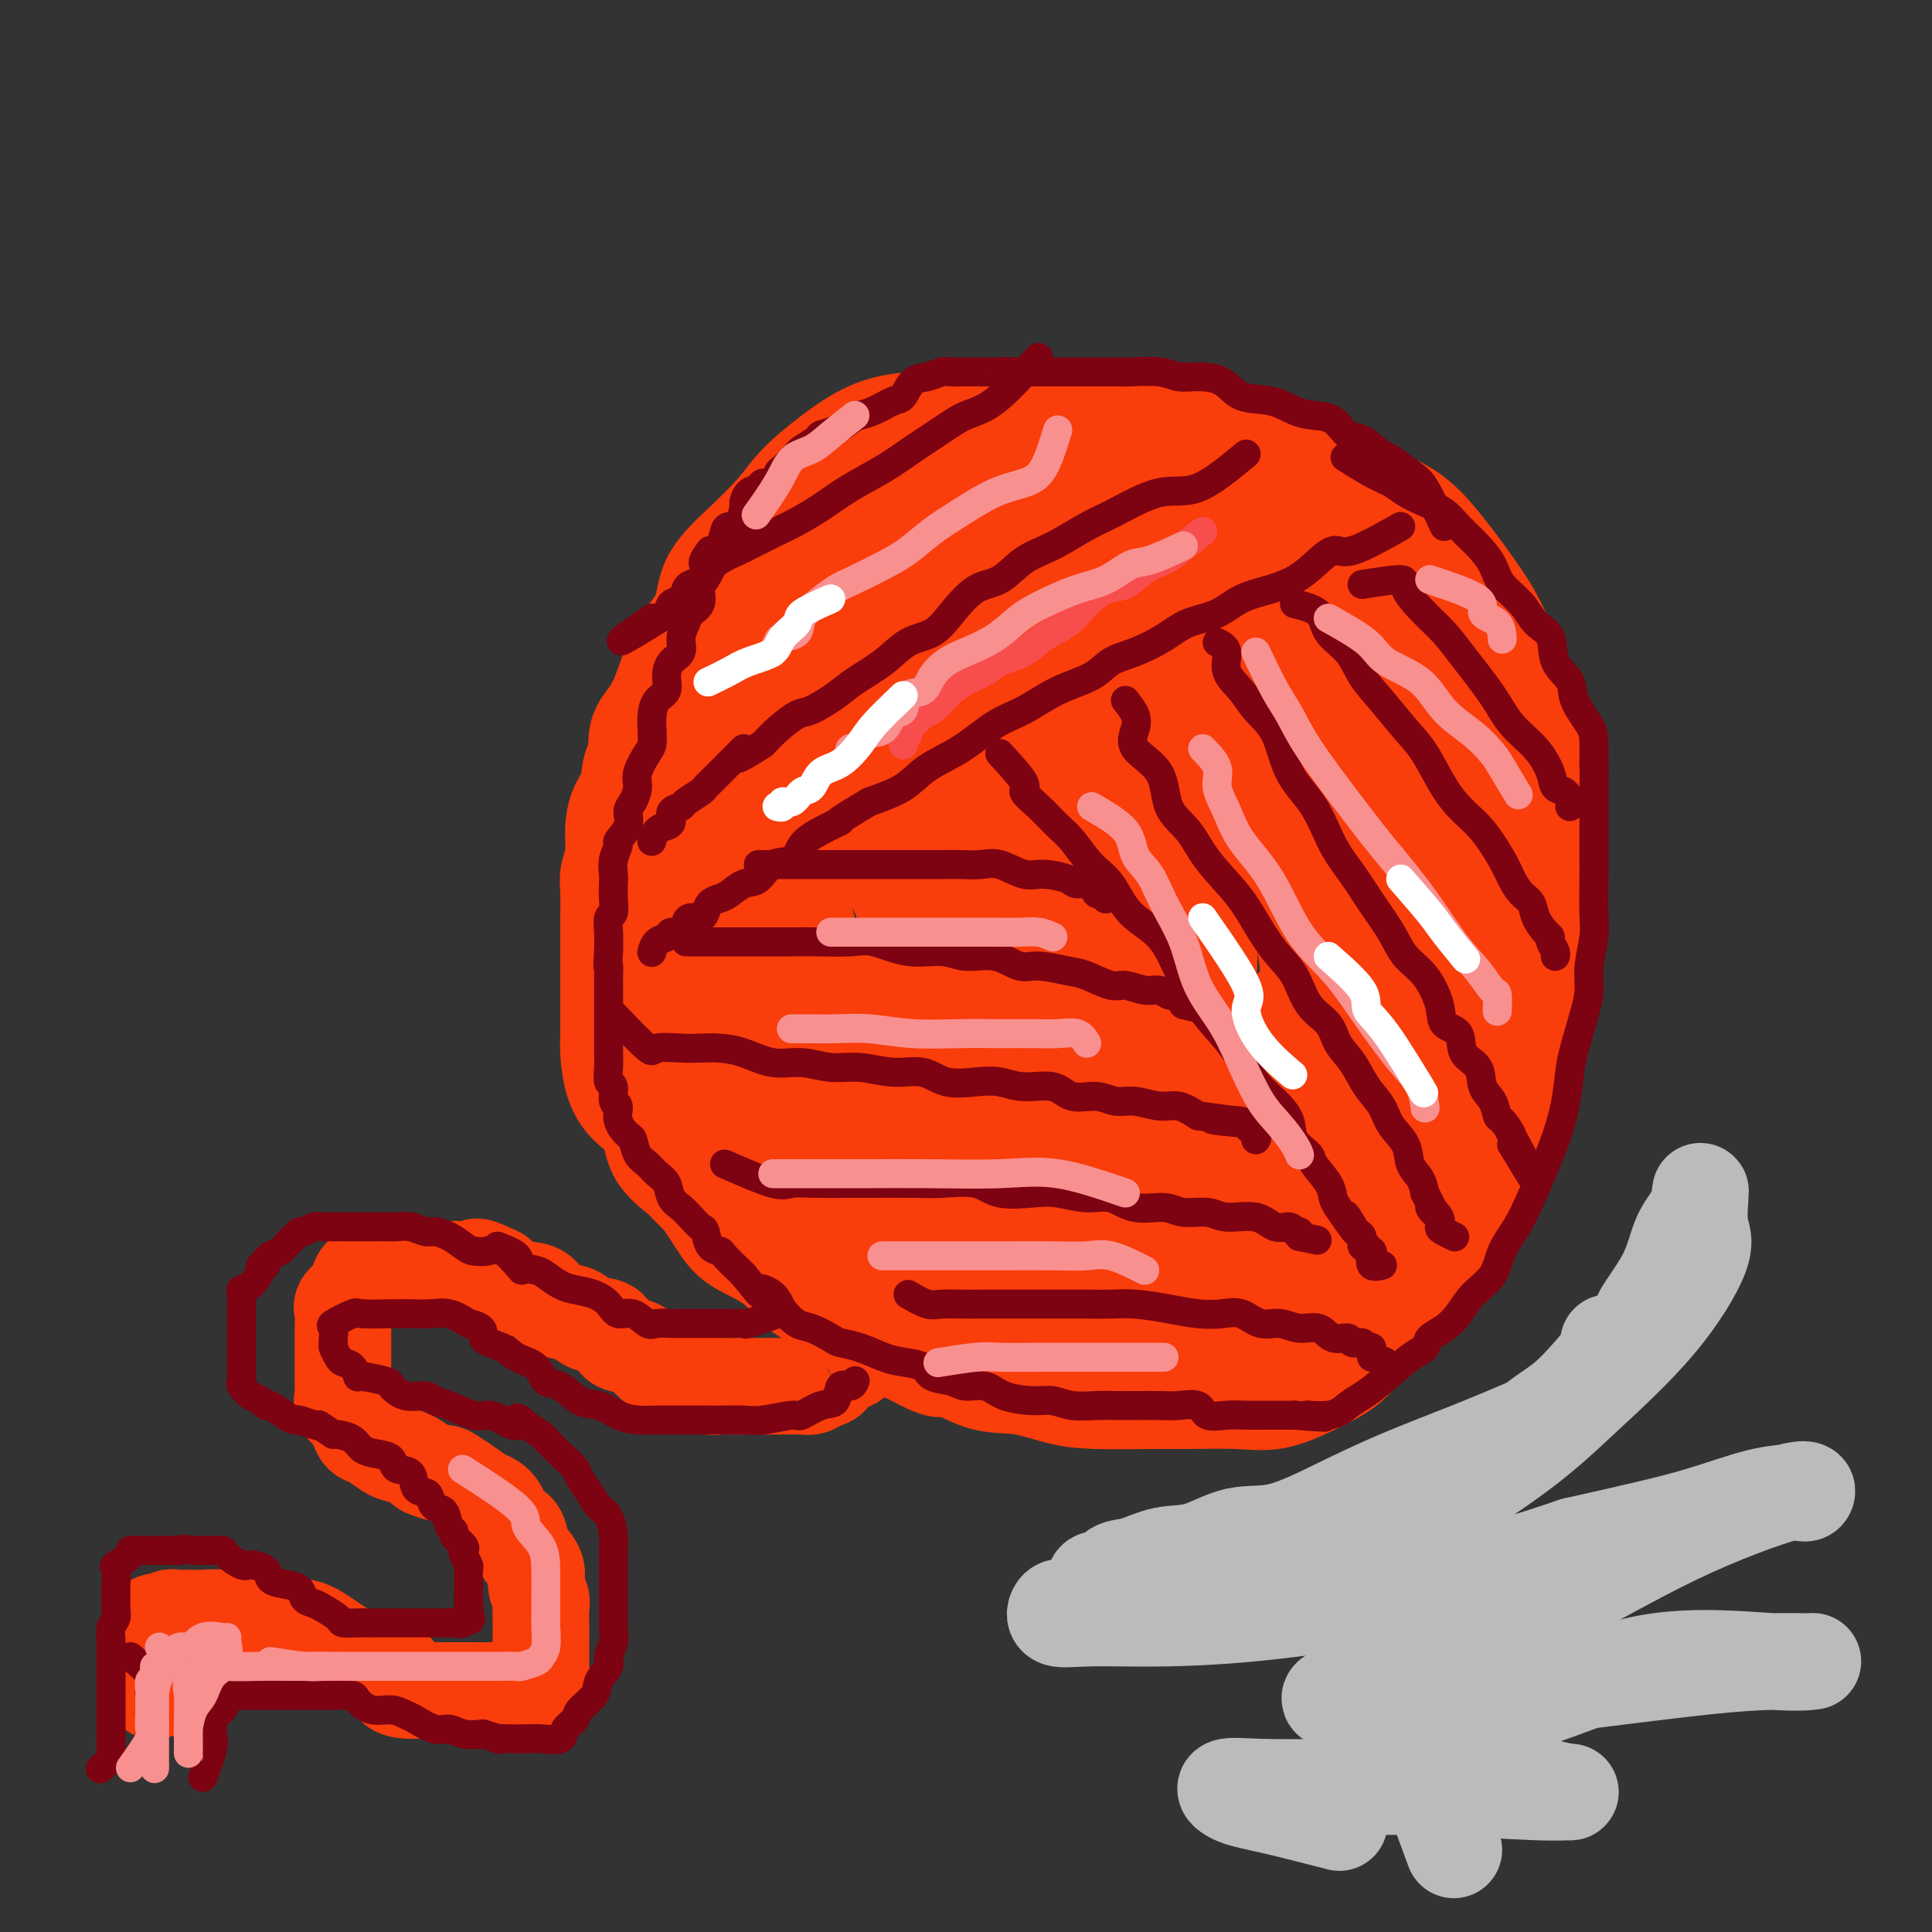 <svg viewBox='0 0 400 400' version='1.1' xmlns='http://www.w3.org/2000/svg' xmlns:xlink='http://www.w3.org/1999/xlink'><rect x="0" y="0" width="400" height="400" fill="#333333" stroke="none"/><g fill='none' stroke='rgb(249,61,11)' stroke-width='20' stroke-linecap='round' stroke-linejoin='round'><path d='M290,122c-1.556,-3.225 -3.112,-6.449 -4,-8c-0.888,-1.551 -1.108,-1.428 -2,-2c-0.892,-0.572 -2.456,-1.839 -4,-3c-1.544,-1.161 -3.067,-2.218 -5,-3c-1.933,-0.782 -4.276,-1.291 -6,-2c-1.724,-0.709 -2.828,-1.619 -5,-2c-2.172,-0.381 -5.412,-0.231 -8,-1c-2.588,-0.769 -4.524,-2.455 -7,-3c-2.476,-0.545 -5.490,0.050 -8,0c-2.510,-0.050 -4.514,-0.746 -7,-1c-2.486,-0.254 -5.454,-0.065 -8,0c-2.546,0.065 -4.671,0.008 -7,0c-2.329,-0.008 -4.861,0.034 -7,0c-2.139,-0.034 -3.886,-0.145 -6,0c-2.114,0.145 -4.595,0.544 -7,1c-2.405,0.456 -4.735,0.967 -7,2c-2.265,1.033 -4.464,2.586 -7,4c-2.536,1.414 -5.410,2.687 -8,4c-2.590,1.313 -4.898,2.665 -7,4c-2.102,1.335 -3.998,2.653 -6,4c-2.002,1.347 -4.111,2.723 -6,4c-1.889,1.277 -3.559,2.455 -5,4c-1.441,1.545 -2.654,3.455 -4,5c-1.346,1.545 -2.824,2.724 -4,4c-1.176,1.276 -2.050,2.650 -3,4c-0.950,1.350 -1.975,2.675 -3,4'/><path d='M139,141c-2.214,3.285 -0.749,2.997 -1,4c-0.251,1.003 -2.217,3.295 -3,5c-0.783,1.705 -0.382,2.822 -1,4c-0.618,1.178 -2.256,2.419 -3,4c-0.744,1.581 -0.596,3.504 -1,5c-0.404,1.496 -1.362,2.566 -2,4c-0.638,1.434 -0.955,3.233 -1,5c-0.045,1.767 0.184,3.502 0,5c-0.184,1.498 -0.781,2.760 -1,4c-0.219,1.240 -0.059,2.457 0,4c0.059,1.543 0.016,3.412 0,5c-0.016,1.588 -0.004,2.897 0,4c0.004,1.103 0.001,2.001 0,4c-0.001,1.999 0.002,5.100 0,7c-0.002,1.900 -0.007,2.598 0,4c0.007,1.402 0.026,3.506 0,5c-0.026,1.494 -0.099,2.376 0,4c0.099,1.624 0.368,3.989 1,6c0.632,2.011 1.627,3.669 3,5c1.373,1.331 3.123,2.334 4,4c0.877,1.666 0.881,3.996 2,6c1.119,2.004 3.352,3.682 5,5c1.648,1.318 2.712,2.275 4,4c1.288,1.725 2.799,4.218 4,6c1.201,1.782 2.091,2.853 4,4c1.909,1.147 4.837,2.369 7,4c2.163,1.631 3.560,3.672 5,5c1.440,1.328 2.922,1.944 5,3c2.078,1.056 4.752,2.554 7,4c2.248,1.446 4.071,2.842 6,4c1.929,1.158 3.965,2.079 6,3'/><path d='M189,281c6.831,3.838 5.910,1.932 7,2c1.090,0.068 4.191,2.109 7,3c2.809,0.891 5.327,0.631 8,1c2.673,0.369 5.500,1.366 8,2c2.500,0.634 4.672,0.904 8,1c3.328,0.096 7.812,0.017 11,0c3.188,-0.017 5.080,0.026 8,0c2.920,-0.026 6.868,-0.122 10,0c3.132,0.122 5.446,0.463 8,0c2.554,-0.463 5.347,-1.731 8,-3c2.653,-1.269 5.167,-2.538 7,-4c1.833,-1.462 2.986,-3.116 5,-5c2.014,-1.884 4.888,-3.997 7,-6c2.112,-2.003 3.462,-3.897 5,-6c1.538,-2.103 3.264,-4.414 5,-7c1.736,-2.586 3.482,-5.445 5,-8c1.518,-2.555 2.807,-4.805 4,-8c1.193,-3.195 2.289,-7.334 3,-11c0.711,-3.666 1.038,-6.858 2,-10c0.962,-3.142 2.559,-6.234 3,-9c0.441,-2.766 -0.275,-5.206 0,-9c0.275,-3.794 1.542,-8.942 2,-13c0.458,-4.058 0.108,-7.026 0,-10c-0.108,-2.974 0.026,-5.953 0,-9c-0.026,-3.047 -0.212,-6.161 0,-9c0.212,-2.839 0.824,-5.402 0,-8c-0.824,-2.598 -3.083,-5.232 -5,-8c-1.917,-2.768 -3.493,-5.670 -5,-8c-1.507,-2.330 -2.944,-4.089 -5,-6c-2.056,-1.911 -4.730,-3.975 -7,-6c-2.270,-2.025 -4.135,-4.013 -6,-6'/><path d='M292,121c-5.738,-6.231 -6.084,-4.809 -8,-5c-1.916,-0.191 -5.402,-1.996 -9,-4c-3.598,-2.004 -7.309,-4.207 -11,-6c-3.691,-1.793 -7.364,-3.174 -11,-4c-3.636,-0.826 -7.235,-1.096 -11,-2c-3.765,-0.904 -7.696,-2.441 -11,-3c-3.304,-0.559 -5.981,-0.138 -10,0c-4.019,0.138 -9.380,-0.005 -13,0c-3.620,0.005 -5.499,0.160 -8,0c-2.501,-0.160 -5.625,-0.634 -9,0c-3.375,0.634 -7.000,2.378 -10,4c-3.000,1.622 -5.376,3.124 -8,5c-2.624,1.876 -5.496,4.128 -8,6c-2.504,1.872 -4.641,3.365 -7,6c-2.359,2.635 -4.941,6.412 -7,9c-2.059,2.588 -3.596,3.987 -5,6c-1.404,2.013 -2.674,4.641 -4,7c-1.326,2.359 -2.709,4.450 -4,7c-1.291,2.550 -2.489,5.558 -3,8c-0.511,2.442 -0.333,4.316 -1,7c-0.667,2.684 -2.179,6.177 -3,9c-0.821,2.823 -0.952,4.976 -1,8c-0.048,3.024 -0.012,6.918 0,10c0.012,3.082 0.002,5.353 0,8c-0.002,2.647 0.006,5.672 0,9c-0.006,3.328 -0.025,6.960 0,10c0.025,3.040 0.095,5.489 1,8c0.905,2.511 2.645,5.086 4,8c1.355,2.914 2.326,6.169 4,9c1.674,2.831 4.050,5.237 6,7c1.950,1.763 3.475,2.881 5,4'/><path d='M150,252c3.620,2.843 7.171,4.451 11,6c3.829,1.549 7.936,3.038 12,4c4.064,0.962 8.085,1.396 12,2c3.915,0.604 7.724,1.377 12,2c4.276,0.623 9.021,1.095 14,2c4.979,0.905 10.194,2.243 14,3c3.806,0.757 6.203,0.933 10,1c3.797,0.067 8.993,0.024 13,0c4.007,-0.024 6.825,-0.029 10,0c3.175,0.029 6.706,0.092 10,0c3.294,-0.092 6.352,-0.339 9,-1c2.648,-0.661 4.885,-1.735 7,-3c2.115,-1.265 4.109,-2.719 6,-4c1.891,-1.281 3.678,-2.388 5,-4c1.322,-1.612 2.180,-3.727 4,-6c1.820,-2.273 4.604,-4.702 6,-7c1.396,-2.298 1.405,-4.464 2,-7c0.595,-2.536 1.777,-5.441 3,-8c1.223,-2.559 2.485,-4.770 3,-8c0.515,-3.230 0.281,-7.477 1,-11c0.719,-3.523 2.391,-6.320 3,-11c0.609,-4.680 0.155,-11.241 0,-16c-0.155,-4.759 -0.011,-7.716 0,-12c0.011,-4.284 -0.113,-9.896 0,-14c0.113,-4.104 0.461,-6.699 0,-10c-0.461,-3.301 -1.733,-7.306 -3,-11c-1.267,-3.694 -2.530,-7.075 -4,-10c-1.470,-2.925 -3.147,-5.392 -5,-8c-1.853,-2.608 -3.884,-5.356 -6,-8c-2.116,-2.644 -4.319,-5.184 -7,-7c-2.681,-1.816 -5.841,-2.908 -9,-4'/><path d='M283,102c-2.617,-1.532 -4.660,-3.361 -8,-5c-3.340,-1.639 -7.976,-3.088 -12,-4c-4.024,-0.912 -7.436,-1.288 -11,-2c-3.564,-0.712 -7.281,-1.760 -11,-2c-3.719,-0.240 -7.440,0.327 -11,0c-3.560,-0.327 -6.960,-1.548 -11,-2c-4.040,-0.452 -8.721,-0.135 -12,0c-3.279,0.135 -5.157,0.089 -8,0c-2.843,-0.089 -6.652,-0.221 -10,0c-3.348,0.221 -6.234,0.794 -9,2c-2.766,1.206 -5.410,3.044 -8,5c-2.590,1.956 -5.125,4.031 -7,6c-1.875,1.969 -3.089,3.833 -5,6c-1.911,2.167 -4.517,4.636 -7,7c-2.483,2.364 -4.841,4.624 -6,7c-1.159,2.376 -1.117,4.867 -2,7c-0.883,2.133 -2.691,3.909 -4,6c-1.309,2.091 -2.119,4.498 -3,7c-0.881,2.502 -1.833,5.101 -3,7c-1.167,1.899 -2.547,3.100 -3,5c-0.453,1.900 0.022,4.500 0,7c-0.022,2.500 -0.541,4.901 -1,7c-0.459,2.099 -0.856,3.895 -1,6c-0.144,2.105 -0.033,4.520 0,7c0.033,2.480 -0.011,5.024 0,7c0.011,1.976 0.078,3.385 0,5c-0.078,1.615 -0.300,3.435 0,6c0.300,2.565 1.122,5.873 2,8c0.878,2.127 1.813,3.073 3,5c1.187,1.927 2.625,4.836 4,7c1.375,2.164 2.688,3.582 4,5'/><path d='M143,222c2.598,4.975 2.592,4.911 4,6c1.408,1.089 4.231,3.330 7,5c2.769,1.670 5.484,2.769 8,4c2.516,1.231 4.833,2.593 8,4c3.167,1.407 7.184,2.858 11,4c3.816,1.142 7.430,1.974 11,3c3.570,1.026 7.097,2.246 11,3c3.903,0.754 8.182,1.041 12,1c3.818,-0.041 7.177,-0.411 11,0c3.823,0.411 8.112,1.604 12,2c3.888,0.396 7.374,-0.005 12,0c4.626,0.005 10.391,0.417 15,0c4.609,-0.417 8.064,-1.663 11,-3c2.936,-1.337 5.355,-2.767 8,-4c2.645,-1.233 5.516,-2.271 8,-4c2.484,-1.729 4.581,-4.151 7,-6c2.419,-1.849 5.160,-3.126 7,-5c1.840,-1.874 2.780,-4.347 4,-7c1.220,-2.653 2.721,-5.487 4,-8c1.279,-2.513 2.336,-4.705 3,-7c0.664,-2.295 0.934,-4.692 1,-8c0.066,-3.308 -0.073,-7.525 0,-12c0.073,-4.475 0.357,-9.207 -1,-13c-1.357,-3.793 -4.357,-6.647 -7,-11c-2.643,-4.353 -4.931,-10.204 -8,-15c-3.069,-4.796 -6.918,-8.538 -11,-12c-4.082,-3.462 -8.395,-6.643 -12,-10c-3.605,-3.357 -6.502,-6.889 -10,-9c-3.498,-2.111 -7.595,-2.799 -11,-4c-3.405,-1.201 -6.116,-2.915 -10,-4c-3.884,-1.085 -8.942,-1.543 -14,-2'/><path d='M234,110c-8.197,-1.503 -11.191,-0.260 -16,0c-4.809,0.260 -11.434,-0.463 -16,0c-4.566,0.463 -7.072,2.110 -11,4c-3.928,1.890 -9.278,4.022 -13,7c-3.722,2.978 -5.817,6.803 -8,10c-2.183,3.197 -4.456,5.767 -6,9c-1.544,3.233 -2.360,7.130 -4,11c-1.640,3.870 -4.105,7.712 -5,11c-0.895,3.288 -0.219,6.023 0,10c0.219,3.977 -0.017,9.195 0,13c0.017,3.805 0.288,6.196 0,10c-0.288,3.804 -1.137,9.019 0,13c1.137,3.981 4.258,6.727 7,10c2.742,3.273 5.103,7.072 8,10c2.897,2.928 6.328,4.984 10,7c3.672,2.016 7.584,3.991 13,5c5.416,1.009 12.336,1.053 18,1c5.664,-0.053 10.072,-0.201 15,0c4.928,0.201 10.375,0.753 15,0c4.625,-0.753 8.427,-2.811 13,-5c4.573,-2.189 9.916,-4.508 15,-8c5.084,-3.492 9.910,-8.156 13,-12c3.090,-3.844 4.446,-6.867 6,-11c1.554,-4.133 3.308,-9.377 4,-14c0.692,-4.623 0.322,-8.625 0,-13c-0.322,-4.375 -0.597,-9.123 -4,-15c-3.403,-5.877 -9.933,-12.885 -17,-19c-7.067,-6.115 -14.672,-11.339 -21,-15c-6.328,-3.661 -11.379,-5.760 -16,-7c-4.621,-1.240 -8.810,-1.620 -13,-2'/><path d='M221,120c-6.957,-1.823 -9.848,-1.880 -14,-2c-4.152,-0.120 -9.564,-0.304 -14,0c-4.436,0.304 -7.897,1.096 -12,4c-4.103,2.904 -8.849,7.919 -12,11c-3.151,3.081 -4.706,4.228 -7,8c-2.294,3.772 -5.327,10.168 -7,15c-1.673,4.832 -1.986,8.100 -2,12c-0.014,3.900 0.270,8.432 0,14c-0.270,5.568 -1.094,12.172 0,18c1.094,5.828 4.107,10.879 7,16c2.893,5.121 5.666,10.311 9,15c3.334,4.689 7.229,8.876 11,12c3.771,3.124 7.417,5.184 11,7c3.583,1.816 7.102,3.388 11,4c3.898,0.612 8.173,0.265 13,0c4.827,-0.265 10.204,-0.449 16,-2c5.796,-1.551 12.009,-4.468 17,-8c4.991,-3.532 8.760,-7.677 12,-11c3.240,-3.323 5.953,-5.824 8,-9c2.047,-3.176 3.429,-7.027 4,-12c0.571,-4.973 0.331,-11.067 0,-17c-0.331,-5.933 -0.754,-11.705 -4,-18c-3.246,-6.295 -9.315,-13.111 -14,-18c-4.685,-4.889 -7.984,-7.849 -13,-11c-5.016,-3.151 -11.748,-6.494 -18,-8c-6.252,-1.506 -12.025,-1.175 -17,-1c-4.975,0.175 -9.151,0.193 -14,0c-4.849,-0.193 -10.372,-0.598 -14,0c-3.628,0.598 -5.361,2.200 -8,5c-2.639,2.800 -6.182,6.800 -8,11c-1.818,4.200 -1.909,8.600 -2,13'/><path d='M160,168c-0.250,4.602 0.126,9.605 0,15c-0.126,5.395 -0.752,11.180 0,17c0.752,5.820 2.883,11.673 6,17c3.117,5.327 7.219,10.126 11,14c3.781,3.874 7.240,6.822 11,9c3.760,2.178 7.822,3.586 12,4c4.178,0.414 8.472,-0.165 12,0c3.528,0.165 6.288,1.073 10,-3c3.712,-4.073 8.375,-13.128 12,-21c3.625,-7.872 6.214,-14.561 8,-20c1.786,-5.439 2.771,-9.628 3,-14c0.229,-4.372 -0.296,-8.925 0,-12c0.296,-3.075 1.414,-4.671 0,-8c-1.414,-3.329 -5.359,-8.392 -11,-12c-5.641,-3.608 -12.976,-5.763 -19,-7c-6.024,-1.237 -10.735,-1.557 -15,-2c-4.265,-0.443 -8.082,-1.010 -12,0c-3.918,1.010 -7.937,3.595 -11,6c-3.063,2.405 -5.169,4.628 -7,8c-1.831,3.372 -3.387,7.891 -4,12c-0.613,4.109 -0.283,7.807 0,12c0.283,4.193 0.517,8.881 3,14c2.483,5.119 7.213,10.669 12,15c4.787,4.331 9.630,7.441 14,10c4.370,2.559 8.266,4.565 12,5c3.734,0.435 7.305,-0.701 11,0c3.695,0.701 7.515,3.237 11,0c3.485,-3.237 6.635,-12.249 8,-21c1.365,-8.751 0.944,-17.241 1,-24c0.056,-6.759 0.587,-11.788 0,-16c-0.587,-4.212 -2.294,-7.606 -4,-11'/><path d='M234,155c-1.578,-2.461 -3.523,-3.114 -7,-5c-3.477,-1.886 -8.487,-5.006 -12,-6c-3.513,-0.994 -5.529,0.138 -8,0c-2.471,-0.138 -5.397,-1.546 -8,0c-2.603,1.546 -4.885,6.044 -6,10c-1.115,3.956 -1.065,7.368 -1,12c0.065,4.632 0.143,10.482 0,16c-0.143,5.518 -0.507,10.702 1,16c1.507,5.298 4.885,10.709 7,15c2.115,4.291 2.968,7.463 4,9c1.032,1.537 2.245,1.437 3,3c0.755,1.563 1.053,4.787 0,3c-1.053,-1.787 -3.457,-8.584 -7,-18c-3.543,-9.416 -8.224,-21.452 -11,-31c-2.776,-9.548 -3.647,-16.610 -4,-23c-0.353,-6.390 -0.189,-12.110 0,-16c0.189,-3.890 0.402,-5.950 2,-8c1.598,-2.050 4.579,-4.090 8,-5c3.421,-0.910 7.280,-0.691 11,0c3.720,0.691 7.300,1.856 10,4c2.700,2.144 4.519,5.269 7,10c2.481,4.731 5.625,11.068 7,17c1.375,5.932 0.982,11.460 1,17c0.018,5.540 0.448,11.092 0,16c-0.448,4.908 -1.772,9.173 -4,13c-2.228,3.827 -5.359,7.216 -8,9c-2.641,1.784 -4.790,1.963 -7,3c-2.210,1.037 -4.480,2.933 -8,0c-3.520,-2.933 -8.292,-10.695 -12,-18c-3.708,-7.305 -6.354,-14.152 -9,-21'/><path d='M183,177c-3.909,-9.284 -3.183,-12.995 -3,-17c0.183,-4.005 -0.178,-8.303 0,-12c0.178,-3.697 0.896,-6.794 3,-9c2.104,-2.206 5.594,-3.520 10,-4c4.406,-0.480 9.728,-0.126 15,0c5.272,0.126 10.494,0.024 15,2c4.506,1.976 8.297,6.029 12,10c3.703,3.971 7.317,7.859 10,13c2.683,5.141 4.433,11.534 5,17c0.567,5.466 -0.049,10.004 0,14c0.049,3.996 0.764,7.449 0,11c-0.764,3.551 -3.006,7.200 -6,10c-2.994,2.800 -6.741,4.751 -11,6c-4.259,1.249 -9.031,1.796 -12,2c-2.969,0.204 -4.135,0.066 -7,0c-2.865,-0.066 -7.429,-0.060 -11,-6c-3.571,-5.940 -6.147,-17.827 -7,-29c-0.853,-11.173 0.019,-21.634 0,-30c-0.019,-8.366 -0.929,-14.638 0,-19c0.929,-4.362 3.695,-6.813 7,-8c3.305,-1.187 7.148,-1.108 11,-1c3.852,0.108 7.714,0.245 11,0c3.286,-0.245 5.998,-0.874 10,2c4.002,2.874 9.294,9.250 14,15c4.706,5.750 8.825,10.874 12,18c3.175,7.126 5.405,16.255 7,23c1.595,6.745 2.554,11.106 3,17c0.446,5.894 0.377,13.322 0,18c-0.377,4.678 -1.063,6.606 -3,9c-1.937,2.394 -5.125,5.256 -8,7c-2.875,1.744 -5.438,2.372 -8,3'/><path d='M252,239c-3.657,1.808 -4.800,1.329 -8,0c-3.200,-1.329 -8.457,-3.506 -13,-8c-4.543,-4.494 -8.372,-11.304 -12,-21c-3.628,-9.696 -7.055,-22.279 -9,-32c-1.945,-9.721 -2.409,-16.579 -3,-22c-0.591,-5.421 -1.310,-9.406 0,-12c1.310,-2.594 4.650,-3.798 8,-5c3.350,-1.202 6.711,-2.401 11,-3c4.289,-0.599 9.506,-0.597 15,0c5.494,0.597 11.266,1.790 16,3c4.734,1.210 8.432,2.436 12,5c3.568,2.564 7.007,6.465 10,10c2.993,3.535 5.541,6.704 7,10c1.459,3.296 1.829,6.719 2,11c0.171,4.281 0.142,9.419 0,15c-0.142,5.581 -0.399,11.603 -2,16c-1.601,4.397 -4.548,7.169 -7,10c-2.452,2.831 -4.410,5.723 -8,8c-3.590,2.277 -8.811,3.941 -13,5c-4.189,1.059 -7.345,1.515 -10,2c-2.655,0.485 -4.808,1.000 -8,0c-3.192,-1.000 -7.422,-3.514 -10,-10c-2.578,-6.486 -3.503,-16.945 -4,-24c-0.497,-7.055 -0.566,-10.708 -1,-16c-0.434,-5.292 -1.235,-12.223 0,-17c1.235,-4.777 4.505,-7.400 8,-10c3.495,-2.600 7.216,-5.177 12,-6c4.784,-0.823 10.633,0.109 15,0c4.367,-0.109 7.253,-1.260 12,0c4.747,1.260 11.356,4.931 16,8c4.644,3.069 7.322,5.534 10,8'/><path d='M298,164c5.812,5.319 7.340,10.615 9,15c1.660,4.385 3.450,7.859 4,12c0.550,4.141 -0.141,8.948 0,14c0.141,5.052 1.115,10.350 0,15c-1.115,4.650 -4.320,8.654 -9,12c-4.680,3.346 -10.834,6.035 -16,8c-5.166,1.965 -9.344,3.205 -15,5c-5.656,1.795 -12.792,4.146 -18,5c-5.208,0.854 -8.490,0.212 -12,0c-3.510,-0.212 -7.249,0.004 -10,0c-2.751,-0.004 -4.513,-0.230 -6,0c-1.487,0.230 -2.697,0.915 -3,0c-0.303,-0.915 0.303,-3.429 0,-5c-0.303,-1.571 -1.513,-2.199 1,-4c2.513,-1.801 8.749,-4.776 15,-9c6.251,-4.224 12.519,-9.698 19,-15c6.481,-5.302 13.177,-10.433 19,-15c5.823,-4.567 10.772,-8.570 15,-12c4.228,-3.430 7.735,-6.288 10,-9c2.265,-2.712 3.288,-5.279 4,-9c0.712,-3.721 1.113,-8.594 1,-12c-0.113,-3.406 -0.741,-5.343 -3,-8c-2.259,-2.657 -6.150,-6.035 -9,-8c-2.850,-1.965 -4.658,-2.519 -7,-3c-2.342,-0.481 -5.217,-0.890 -7,-1c-1.783,-0.110 -2.474,0.080 -3,0c-0.526,-0.080 -0.887,-0.430 -1,0c-0.113,0.430 0.021,1.641 0,4c-0.021,2.359 -0.198,5.866 0,12c0.198,6.134 0.771,14.895 1,23c0.229,8.105 0.115,15.552 0,23'/><path d='M277,202c0.369,11.941 0.792,12.793 0,16c-0.792,3.207 -2.800,8.769 -5,13c-2.200,4.231 -4.593,7.130 -8,9c-3.407,1.870 -7.828,2.711 -11,3c-3.172,0.289 -5.096,0.025 -7,0c-1.904,-0.025 -3.787,0.189 -6,0c-2.213,-0.189 -4.755,-0.781 -7,-2c-2.245,-1.219 -4.192,-3.065 -6,-6c-1.808,-2.935 -3.476,-6.958 -4,-13c-0.524,-6.042 0.096,-14.104 0,-22c-0.096,-7.896 -0.907,-15.628 0,-22c0.907,-6.372 3.533,-11.384 6,-15c2.467,-3.616 4.773,-5.837 8,-8c3.227,-2.163 7.373,-4.269 11,-5c3.627,-0.731 6.735,-0.088 10,0c3.265,0.088 6.687,-0.379 10,1c3.313,1.379 6.517,4.605 9,9c2.483,4.395 4.246,9.961 6,15c1.754,5.039 3.501,9.552 4,14c0.499,4.448 -0.248,8.832 0,13c0.248,4.168 1.492,8.121 0,12c-1.492,3.879 -5.719,7.683 -10,11c-4.281,3.317 -8.614,6.147 -13,8c-4.386,1.853 -8.823,2.728 -12,3c-3.177,0.272 -5.095,-0.060 -8,0c-2.905,0.060 -6.798,0.513 -10,0c-3.202,-0.513 -5.711,-1.991 -8,-7c-2.289,-5.009 -4.356,-13.549 -5,-20c-0.644,-6.451 0.134,-10.814 0,-15c-0.134,-4.186 -1.181,-8.196 0,-12c1.181,-3.804 4.591,-7.402 8,-11'/><path d='M229,171c3.144,-3.043 7.003,-5.150 12,-7c4.997,-1.850 11.133,-3.444 16,-4c4.867,-0.556 8.464,-0.073 12,0c3.536,0.073 7.010,-0.265 10,0c2.990,0.265 5.494,1.133 8,3c2.506,1.867 5.012,4.734 7,8c1.988,3.266 3.457,6.929 4,10c0.543,3.071 0.161,5.548 0,9c-0.161,3.452 -0.099,7.879 0,12c0.099,4.121 0.236,7.934 0,11c-0.236,3.066 -0.844,5.384 -2,8c-1.156,2.616 -2.859,5.532 -5,8c-2.141,2.468 -4.719,4.490 -7,7c-2.281,2.510 -4.264,5.508 -7,7c-2.736,1.492 -6.225,1.476 -10,2c-3.775,0.524 -7.838,1.587 -11,2c-3.162,0.413 -5.425,0.177 -8,0c-2.575,-0.177 -5.462,-0.294 -8,-2c-2.538,-1.706 -4.728,-5.001 -7,-8c-2.272,-2.999 -4.628,-5.702 -6,-9c-1.372,-3.298 -1.762,-7.190 -2,-12c-0.238,-4.810 -0.325,-10.538 0,-16c0.325,-5.462 1.061,-10.657 4,-15c2.939,-4.343 8.082,-7.834 13,-11c4.918,-3.166 9.610,-6.009 14,-7c4.390,-0.991 8.479,-0.132 12,0c3.521,0.132 6.474,-0.465 9,0c2.526,0.465 4.626,1.991 7,4c2.374,2.009 5.024,4.503 6,8c0.976,3.497 0.279,7.999 0,12c-0.279,4.001 -0.139,7.500 0,11'/><path d='M290,202c-1.764,5.648 -6.174,8.266 -11,11c-4.826,2.734 -10.069,5.582 -22,9c-11.931,3.418 -30.552,7.405 -38,9c-7.448,1.595 -3.724,0.797 0,0'/><path d='M166,164c-2.144,5.460 -4.289,10.920 -5,15c-0.711,4.080 0.010,6.779 0,10c-0.010,3.221 -0.751,6.963 -1,12c-0.249,5.037 -0.007,11.367 0,16c0.007,4.633 -0.220,7.569 0,10c0.220,2.431 0.888,4.358 2,6c1.112,1.642 2.669,2.998 4,4c1.331,1.002 2.436,1.649 3,2c0.564,0.351 0.585,0.405 0,-3c-0.585,-3.405 -1.778,-10.271 -3,-15c-1.222,-4.729 -2.473,-7.323 -4,-11c-1.527,-3.677 -3.330,-8.437 -4,-12c-0.670,-3.563 -0.208,-5.929 0,-9c0.208,-3.071 0.164,-6.848 0,-10c-0.164,-3.152 -0.446,-5.679 0,-9c0.446,-3.321 1.619,-7.437 2,-10c0.381,-2.563 -0.031,-3.573 0,-5c0.031,-1.427 0.503,-3.271 1,-5c0.497,-1.729 1.017,-3.342 1,-3c-0.017,0.342 -0.572,2.638 -2,5c-1.428,2.362 -3.731,4.790 -5,8c-1.269,3.210 -1.506,7.203 -2,11c-0.494,3.797 -1.247,7.399 -2,11'/><path d='M151,182c-0.591,5.562 -0.067,8.468 0,12c0.067,3.532 -0.322,7.689 0,11c0.322,3.311 1.356,5.776 2,8c0.644,2.224 0.898,4.207 1,5c0.102,0.793 0.051,0.397 0,0'/><path d='M150,174c-4.710,2.707 -9.420,5.414 -12,8c-2.580,2.586 -3.032,5.049 -4,7c-0.968,1.951 -2.454,3.388 -3,6c-0.546,2.612 -0.154,6.398 0,9c0.154,2.602 0.069,4.019 0,6c-0.069,1.981 -0.121,4.526 0,6c0.121,1.474 0.415,1.876 1,2c0.585,0.124 1.460,-0.030 2,0c0.540,0.030 0.746,0.246 1,-1c0.254,-1.246 0.557,-3.953 1,-7c0.443,-3.047 1.026,-6.434 2,-10c0.974,-3.566 2.338,-7.310 3,-11c0.662,-3.690 0.623,-7.324 2,-11c1.377,-3.676 4.169,-7.392 6,-11c1.831,-3.608 2.702,-7.107 4,-11c1.298,-3.893 3.023,-8.182 5,-11c1.977,-2.818 4.207,-4.167 6,-6c1.793,-1.833 3.151,-4.151 4,-6c0.849,-1.849 1.190,-3.229 2,-4c0.810,-0.771 2.089,-0.935 2,-1c-0.089,-0.065 -1.544,-0.033 -3,0'/><path d='M169,128c2.867,-7.448 -2.966,-1.067 -7,3c-4.034,4.067 -6.268,5.822 -9,8c-2.732,2.178 -5.962,4.781 -8,8c-2.038,3.219 -2.885,7.056 -4,11c-1.115,3.944 -2.498,7.997 -3,12c-0.502,4.003 -0.124,7.957 0,12c0.124,4.043 -0.008,8.177 0,11c0.008,2.823 0.156,4.337 1,7c0.844,2.663 2.384,6.475 3,8c0.616,1.525 0.308,0.762 0,0'/><path d='M161,197c-0.423,0.065 -0.845,0.131 -1,1c-0.155,0.869 -0.041,2.542 0,4c0.041,1.458 0.010,2.701 0,4c-0.010,1.299 0.000,2.653 0,4c-0.000,1.347 -0.012,2.686 0,4c0.012,1.314 0.048,2.603 0,4c-0.048,1.397 -0.179,2.901 0,4c0.179,1.099 0.668,1.792 1,3c0.332,1.208 0.507,2.933 1,4c0.493,1.067 1.305,1.478 2,2c0.695,0.522 1.271,1.154 2,2c0.729,0.846 1.609,1.905 2,3c0.391,1.095 0.294,2.225 1,3c0.706,0.775 2.216,1.196 3,2c0.784,0.804 0.841,1.990 1,3c0.159,1.010 0.419,1.844 1,3c0.581,1.156 1.484,2.635 2,4c0.516,1.365 0.646,2.616 1,4c0.354,1.384 0.932,2.902 1,4c0.068,1.098 -0.374,1.778 0,3c0.374,1.222 1.564,2.988 2,4c0.436,1.012 0.117,1.271 0,2c-0.117,0.729 -0.031,1.927 0,3c0.031,1.073 0.009,2.021 0,3c-0.009,0.979 -0.004,1.990 0,3'/><path d='M180,277c0.797,4.368 0.790,2.287 0,2c-0.790,-0.287 -2.361,1.218 -3,2c-0.639,0.782 -0.345,0.840 -1,1c-0.655,0.160 -2.259,0.421 -3,1c-0.741,0.579 -0.620,1.476 -1,2c-0.380,0.524 -1.259,0.676 -2,1c-0.741,0.324 -1.342,0.819 -2,1c-0.658,0.181 -1.373,0.049 -2,0c-0.627,-0.049 -1.165,-0.013 -2,0c-0.835,0.013 -1.967,0.004 -3,0c-1.033,-0.004 -1.967,-0.001 -3,0c-1.033,0.001 -2.163,0.001 -3,0c-0.837,-0.001 -1.379,-0.004 -2,0c-0.621,0.004 -1.321,0.016 -2,0c-0.679,-0.016 -1.336,-0.059 -2,0c-0.664,0.059 -1.336,0.219 -2,0c-0.664,-0.219 -1.322,-0.816 -2,-1c-0.678,-0.184 -1.376,0.045 -2,0c-0.624,-0.045 -1.172,-0.363 -2,-1c-0.828,-0.637 -1.935,-1.593 -3,-2c-1.065,-0.407 -2.088,-0.265 -3,-1c-0.912,-0.735 -1.713,-2.348 -3,-3c-1.287,-0.652 -3.061,-0.344 -4,-1c-0.939,-0.656 -1.042,-2.277 -2,-3c-0.958,-0.723 -2.772,-0.547 -4,-1c-1.228,-0.453 -1.869,-1.535 -3,-2c-1.131,-0.465 -2.750,-0.312 -4,-1c-1.250,-0.688 -2.129,-2.215 -3,-3c-0.871,-0.785 -1.735,-0.827 -3,-1c-1.265,-0.173 -2.933,-0.478 -4,-1c-1.067,-0.522 -1.534,-1.261 -2,-2'/><path d='M103,264c-7.281,-3.497 -3.483,-0.741 -3,0c0.483,0.741 -2.348,-0.534 -4,-1c-1.652,-0.466 -2.124,-0.125 -3,0c-0.876,0.125 -2.155,0.033 -3,0c-0.845,-0.033 -1.256,-0.009 -2,0c-0.744,0.009 -1.819,0.002 -3,0c-1.181,-0.002 -2.467,0.002 -3,0c-0.533,-0.002 -0.314,-0.009 -1,0c-0.686,0.009 -2.277,0.033 -3,0c-0.723,-0.033 -0.580,-0.122 -1,0c-0.420,0.122 -1.405,0.454 -2,1c-0.595,0.546 -0.800,1.304 -1,2c-0.200,0.696 -0.393,1.330 -1,2c-0.607,0.670 -1.627,1.378 -2,2c-0.373,0.622 -0.100,1.159 0,2c0.100,0.841 0.027,1.986 0,3c-0.027,1.014 -0.007,1.896 0,3c0.007,1.104 0.002,2.431 0,3c-0.002,0.569 -0.002,0.379 0,1c0.002,0.621 0.007,2.053 0,3c-0.007,0.947 -0.027,1.408 0,2c0.027,0.592 0.101,1.314 0,2c-0.101,0.686 -0.376,1.334 0,2c0.376,0.666 1.403,1.348 2,2c0.597,0.652 0.764,1.274 1,2c0.236,0.726 0.541,1.556 1,2c0.459,0.444 1.070,0.503 2,1c0.930,0.497 2.177,1.432 3,2c0.823,0.568 1.222,0.768 2,1c0.778,0.232 1.937,0.495 3,1c1.063,0.505 2.032,1.253 3,2'/><path d='M88,304c2.834,1.274 3.421,0.958 4,1c0.579,0.042 1.152,0.443 2,1c0.848,0.557 1.971,1.271 3,2c1.029,0.729 1.964,1.473 3,2c1.036,0.527 2.174,0.836 3,2c0.826,1.164 1.339,3.182 2,4c0.661,0.818 1.468,0.434 2,1c0.532,0.566 0.787,2.081 1,3c0.213,0.919 0.383,1.243 1,2c0.617,0.757 1.682,1.949 2,3c0.318,1.051 -0.111,1.962 0,3c0.111,1.038 0.762,2.202 1,3c0.238,0.798 0.064,1.230 0,2c-0.064,0.770 -0.017,1.879 0,3c0.017,1.121 0.005,2.254 0,3c-0.005,0.746 -0.004,1.104 0,2c0.004,0.896 0.009,2.329 0,3c-0.009,0.671 -0.032,0.580 0,1c0.032,0.420 0.119,1.352 0,2c-0.119,0.648 -0.443,1.011 -1,1c-0.557,-0.011 -1.346,-0.395 -2,0c-0.654,0.395 -1.172,1.570 -2,2c-0.828,0.430 -1.965,0.115 -3,0c-1.035,-0.115 -1.967,-0.031 -3,0c-1.033,0.031 -2.169,0.008 -3,0c-0.831,-0.008 -1.359,-0.002 -2,0c-0.641,0.002 -1.396,0.001 -2,0c-0.604,-0.001 -1.059,-0.000 -2,0c-0.941,0.000 -2.369,0.000 -3,0c-0.631,-0.000 -0.466,-0.000 -1,0c-0.534,0.000 -1.767,0.000 -3,0'/><path d='M85,350c-4.810,-0.108 -3.337,-1.877 -3,-3c0.337,-1.123 -0.464,-1.599 -2,-2c-1.536,-0.401 -3.807,-0.728 -5,-1c-1.193,-0.272 -1.310,-0.489 -2,-1c-0.690,-0.511 -1.955,-1.318 -3,-2c-1.045,-0.682 -1.871,-1.241 -3,-2c-1.129,-0.759 -2.562,-1.719 -4,-2c-1.438,-0.281 -2.883,0.117 -4,0c-1.117,-0.117 -1.907,-0.749 -3,-1c-1.093,-0.251 -2.490,-0.120 -4,0c-1.510,0.120 -3.133,0.228 -4,0c-0.867,-0.228 -0.978,-0.793 -2,-1c-1.022,-0.207 -2.955,-0.057 -4,0c-1.045,0.057 -1.201,0.020 -2,0c-0.799,-0.020 -2.242,-0.022 -3,0c-0.758,0.022 -0.830,0.070 -1,0c-0.170,-0.070 -0.438,-0.256 -1,0c-0.562,0.256 -1.419,0.955 -2,1c-0.581,0.045 -0.888,-0.563 -1,0c-0.112,0.563 -0.030,2.296 0,3c0.030,0.704 0.008,0.380 0,1c-0.008,0.620 -0.002,2.184 0,3c0.002,0.816 0.001,0.884 0,1c-0.001,0.116 -0.000,0.278 0,1c0.000,0.722 0.000,2.002 0,3c-0.000,0.998 -0.000,1.714 0,2c0.000,0.286 0.000,0.143 0,0'/></g>
<g fill='none' stroke='rgb(125,2,18)' stroke-width='6' stroke-linecap='round' stroke-linejoin='round'><path d='M299,109c-1.463,-3.131 -2.927,-6.261 -4,-8c-1.073,-1.739 -1.757,-2.085 -3,-3c-1.243,-0.915 -3.045,-2.399 -4,-3c-0.955,-0.601 -1.063,-0.318 -2,-1c-0.937,-0.682 -2.704,-2.328 -4,-3c-1.296,-0.672 -2.123,-0.369 -3,-1c-0.877,-0.631 -1.806,-2.194 -3,-3c-1.194,-0.806 -2.653,-0.853 -4,-1c-1.347,-0.147 -2.583,-0.393 -4,-1c-1.417,-0.607 -3.015,-1.573 -5,-2c-1.985,-0.427 -4.356,-0.314 -6,-1c-1.644,-0.686 -2.562,-2.170 -4,-3c-1.438,-0.830 -3.397,-1.007 -5,-1c-1.603,0.007 -2.851,0.198 -4,0c-1.149,-0.198 -2.201,-0.785 -4,-1c-1.799,-0.215 -4.346,-0.058 -6,0c-1.654,0.058 -2.417,0.015 -3,0c-0.583,-0.015 -0.988,-0.004 -2,0c-1.012,0.004 -2.632,0.001 -4,0c-1.368,-0.001 -2.484,-0.000 -4,0c-1.516,0.000 -3.433,0.000 -5,0c-1.567,-0.000 -2.783,-0.000 -4,0'/><path d='M212,77c-6.573,-0.155 -5.006,-0.042 -5,0c0.006,0.042 -1.548,0.015 -3,0c-1.452,-0.015 -2.801,-0.017 -4,0c-1.199,0.017 -2.247,0.054 -3,0c-0.753,-0.054 -1.211,-0.198 -2,0c-0.789,0.198 -1.908,0.739 -3,1c-1.092,0.261 -2.155,0.241 -3,1c-0.845,0.759 -1.472,2.296 -2,3c-0.528,0.704 -0.959,0.573 -2,1c-1.041,0.427 -2.693,1.410 -4,2c-1.307,0.590 -2.271,0.787 -3,1c-0.729,0.213 -1.225,0.442 -2,1c-0.775,0.558 -1.829,1.445 -3,2c-1.171,0.555 -2.459,0.777 -3,1c-0.541,0.223 -0.334,0.445 -1,1c-0.666,0.555 -2.206,1.443 -3,2c-0.794,0.557 -0.842,0.784 -1,1c-0.158,0.216 -0.428,0.421 -1,1c-0.572,0.579 -1.448,1.531 -2,2c-0.552,0.469 -0.781,0.453 -1,1c-0.219,0.547 -0.427,1.656 -1,2c-0.573,0.344 -1.512,-0.079 -2,0c-0.488,0.079 -0.525,0.658 -1,1c-0.475,0.342 -1.388,0.445 -2,1c-0.612,0.555 -0.924,1.561 -1,2c-0.076,0.439 0.082,0.310 0,1c-0.082,0.690 -0.406,2.199 -1,3c-0.594,0.801 -1.458,0.895 -2,1c-0.542,0.105 -0.761,0.221 -1,1c-0.239,0.779 -0.497,2.223 -1,3c-0.503,0.777 -1.252,0.889 -2,1'/><path d='M147,114c-2.897,3.767 -0.639,2.686 0,3c0.639,0.314 -0.339,2.023 -1,3c-0.661,0.977 -1.004,1.223 -1,2c0.004,0.777 0.357,2.085 0,3c-0.357,0.915 -1.423,1.438 -2,2c-0.577,0.562 -0.667,1.164 -1,2c-0.333,0.836 -0.911,1.904 -1,3c-0.089,1.096 0.309,2.218 0,3c-0.309,0.782 -1.326,1.224 -2,2c-0.674,0.776 -1.004,1.887 -1,3c0.004,1.113 0.341,2.228 0,3c-0.341,0.772 -1.361,1.202 -2,2c-0.639,0.798 -0.897,1.964 -1,3c-0.103,1.036 -0.051,1.943 0,3c0.051,1.057 0.102,2.265 0,3c-0.102,0.735 -0.357,0.997 -1,2c-0.643,1.003 -1.673,2.746 -2,4c-0.327,1.254 0.048,2.017 0,3c-0.048,0.983 -0.520,2.184 -1,3c-0.480,0.816 -0.970,1.247 -1,2c-0.030,0.753 0.398,1.830 0,3c-0.398,1.170 -1.623,2.434 -2,3c-0.377,0.566 0.095,0.433 0,1c-0.095,0.567 -0.756,1.833 -1,3c-0.244,1.167 -0.069,2.233 0,3c0.069,0.767 0.033,1.233 0,2c-0.033,0.767 -0.061,1.835 0,3c0.061,1.165 0.212,2.426 0,3c-0.212,0.574 -0.788,0.462 -1,1c-0.212,0.538 -0.061,1.725 0,3c0.061,1.275 0.030,2.637 0,4'/><path d='M126,197c-0.309,4.145 -0.083,3.008 0,3c0.083,-0.008 0.022,1.113 0,2c-0.022,0.887 -0.006,1.541 0,3c0.006,1.459 0.002,3.723 0,5c-0.002,1.277 -0.000,1.566 0,2c0.000,0.434 -0.001,1.013 0,2c0.001,0.987 0.004,2.381 0,3c-0.004,0.619 -0.016,0.464 0,1c0.016,0.536 0.061,1.763 0,3c-0.061,1.237 -0.228,2.483 0,3c0.228,0.517 0.853,0.303 1,1c0.147,0.697 -0.182,2.303 0,3c0.182,0.697 0.874,0.484 1,1c0.126,0.516 -0.314,1.762 0,3c0.314,1.238 1.382,2.467 2,3c0.618,0.533 0.785,0.368 1,1c0.215,0.632 0.476,2.060 1,3c0.524,0.940 1.309,1.393 2,2c0.691,0.607 1.287,1.370 2,2c0.713,0.630 1.543,1.129 2,2c0.457,0.871 0.543,2.115 1,3c0.457,0.885 1.287,1.410 2,2c0.713,0.590 1.309,1.244 2,2c0.691,0.756 1.479,1.615 2,2c0.521,0.385 0.777,0.296 1,1c0.223,0.704 0.413,2.203 1,3c0.587,0.797 1.570,0.894 2,1c0.430,0.106 0.308,0.221 1,1c0.692,0.779 2.198,2.223 3,3c0.802,0.777 0.901,0.889 1,1'/><path d='M154,264c4.541,5.606 2.895,3.619 3,3c0.105,-0.619 1.961,0.128 3,1c1.039,0.872 1.260,1.869 2,3c0.740,1.131 1.999,2.396 3,3c1.001,0.604 1.744,0.547 3,1c1.256,0.453 3.023,1.417 4,2c0.977,0.583 1.162,0.785 2,1c0.838,0.215 2.330,0.443 4,1c1.670,0.557 3.518,1.444 5,2c1.482,0.556 2.597,0.780 4,1c1.403,0.220 3.092,0.435 4,1c0.908,0.565 1.034,1.478 2,2c0.966,0.522 2.772,0.652 4,1c1.228,0.348 1.879,0.915 3,1c1.121,0.085 2.714,-0.313 4,0c1.286,0.313 2.265,1.338 4,2c1.735,0.662 4.224,0.962 6,1c1.776,0.038 2.837,-0.186 4,0c1.163,0.186 2.429,0.782 4,1c1.571,0.218 3.448,0.059 5,0c1.552,-0.059 2.780,-0.018 4,0c1.220,0.018 2.433,0.012 4,0c1.567,-0.012 3.489,-0.031 5,0c1.511,0.031 2.610,0.114 4,0c1.390,-0.114 3.070,-0.423 4,0c0.930,0.423 1.109,1.577 2,2c0.891,0.423 2.493,0.113 4,0c1.507,-0.113 2.919,-0.030 4,0c1.081,0.030 1.829,0.008 3,0c1.171,-0.008 2.763,-0.002 4,0c1.237,0.002 2.118,0.001 3,0'/><path d='M268,293c11.011,0.902 4.540,0.158 3,0c-1.540,-0.158 1.852,0.270 4,0c2.148,-0.270 3.052,-1.237 4,-2c0.948,-0.763 1.940,-1.321 3,-2c1.060,-0.679 2.188,-1.480 4,-3c1.812,-1.520 4.309,-3.760 6,-5c1.691,-1.240 2.576,-1.479 3,-2c0.424,-0.521 0.386,-1.324 1,-2c0.614,-0.676 1.879,-1.226 3,-2c1.121,-0.774 2.099,-1.773 3,-3c0.901,-1.227 1.724,-2.681 3,-4c1.276,-1.319 3.003,-2.502 4,-4c0.997,-1.498 1.264,-3.311 2,-5c0.736,-1.689 1.941,-3.254 3,-5c1.059,-1.746 1.972,-3.674 3,-6c1.028,-2.326 2.172,-5.049 3,-7c0.828,-1.951 1.338,-3.130 2,-5c0.662,-1.870 1.474,-4.432 2,-7c0.526,-2.568 0.767,-5.143 1,-7c0.233,-1.857 0.459,-2.996 1,-5c0.541,-2.004 1.399,-4.872 2,-7c0.601,-2.128 0.946,-3.517 1,-5c0.054,-1.483 -0.182,-3.060 0,-5c0.182,-1.940 0.781,-4.244 1,-6c0.219,-1.756 0.059,-2.966 0,-5c-0.059,-2.034 -0.016,-4.893 0,-7c0.016,-2.107 0.004,-3.462 0,-5c-0.004,-1.538 -0.001,-3.260 0,-5c0.001,-1.740 0.000,-3.497 0,-5c-0.000,-1.503 -0.000,-2.751 0,-4'/><path d='M330,163c0.151,-7.147 0.029,-4.015 0,-4c-0.029,0.015 0.034,-3.089 0,-5c-0.034,-1.911 -0.164,-2.630 -1,-4c-0.836,-1.370 -2.377,-3.391 -3,-5c-0.623,-1.609 -0.329,-2.807 -1,-4c-0.671,-1.193 -2.309,-2.380 -3,-4c-0.691,-1.620 -0.436,-3.672 -1,-5c-0.564,-1.328 -1.949,-1.933 -3,-3c-1.051,-1.067 -1.769,-2.596 -3,-4c-1.231,-1.404 -2.975,-2.683 -4,-4c-1.025,-1.317 -1.330,-2.670 -2,-4c-0.670,-1.330 -1.705,-2.635 -3,-4c-1.295,-1.365 -2.849,-2.789 -4,-4c-1.151,-1.211 -1.898,-2.210 -3,-3c-1.102,-0.790 -2.559,-1.372 -4,-2c-1.441,-0.628 -2.867,-1.304 -4,-2c-1.133,-0.696 -1.974,-1.413 -3,-2c-1.026,-0.587 -2.238,-1.043 -4,-2c-1.762,-0.957 -4.075,-2.416 -5,-3c-0.925,-0.584 -0.463,-0.292 0,0'/><path d='M290,109c-3.870,2.183 -7.741,4.367 -10,5c-2.259,0.633 -2.908,-0.284 -4,0c-1.092,0.284 -2.628,1.771 -4,3c-1.372,1.229 -2.579,2.201 -4,3c-1.421,0.799 -3.056,1.424 -5,2c-1.944,0.576 -4.196,1.103 -6,2c-1.804,0.897 -3.161,2.165 -5,3c-1.839,0.835 -4.159,1.238 -6,2c-1.841,0.762 -3.204,1.882 -5,3c-1.796,1.118 -4.026,2.232 -6,3c-1.974,0.768 -3.691,1.190 -5,2c-1.309,0.810 -2.210,2.008 -4,3c-1.790,0.992 -4.471,1.776 -7,3c-2.529,1.224 -4.908,2.887 -7,4c-2.092,1.113 -3.898,1.677 -6,3c-2.102,1.323 -4.502,3.406 -7,5c-2.498,1.594 -5.096,2.698 -7,4c-1.904,1.302 -3.116,2.800 -5,4c-1.884,1.200 -4.442,2.100 -7,3'/><path d='M180,166c-8.912,5.307 -6.190,4.074 -6,4c0.190,-0.074 -2.150,1.010 -4,2c-1.850,0.990 -3.208,1.885 -4,3c-0.792,1.115 -1.017,2.449 -2,3c-0.983,0.551 -2.724,0.319 -4,1c-1.276,0.681 -2.086,2.276 -3,3c-0.914,0.724 -1.933,0.579 -3,1c-1.067,0.421 -2.183,1.409 -3,2c-0.817,0.591 -1.336,0.785 -2,1c-0.664,0.215 -1.474,0.452 -2,1c-0.526,0.548 -0.770,1.409 -1,2c-0.230,0.591 -0.447,0.914 -1,1c-0.553,0.086 -1.443,-0.065 -2,0c-0.557,0.065 -0.783,0.345 -1,1c-0.217,0.655 -0.426,1.686 -1,2c-0.574,0.314 -1.513,-0.087 -2,0c-0.487,0.087 -0.522,0.662 -1,1c-0.478,0.338 -1.398,0.437 -2,1c-0.602,0.563 -0.886,1.589 -1,2c-0.114,0.411 -0.057,0.205 0,0'/><path d='M258,94c-3.557,2.950 -7.114,5.900 -10,7c-2.886,1.100 -5.100,0.351 -8,1c-2.900,0.649 -6.487,2.696 -9,4c-2.513,1.304 -3.952,1.866 -6,3c-2.048,1.134 -4.704,2.841 -7,4c-2.296,1.159 -4.230,1.771 -6,3c-1.770,1.229 -3.375,3.076 -5,4c-1.625,0.924 -3.268,0.925 -5,2c-1.732,1.075 -3.552,3.225 -5,5c-1.448,1.775 -2.524,3.174 -4,4c-1.476,0.826 -3.351,1.080 -5,2c-1.649,0.920 -3.073,2.507 -5,4c-1.927,1.493 -4.357,2.892 -6,4c-1.643,1.108 -2.498,1.924 -4,3c-1.502,1.076 -3.650,2.412 -5,3c-1.350,0.588 -1.902,0.427 -3,1c-1.098,0.573 -2.742,1.878 -4,3c-1.258,1.122 -2.129,2.061 -3,3'/><path d='M158,154c-9.082,5.927 -4.787,1.745 -4,1c0.787,-0.745 -1.934,1.946 -3,3c-1.066,1.054 -0.479,0.471 -1,1c-0.521,0.529 -2.152,2.169 -3,3c-0.848,0.831 -0.914,0.851 -1,1c-0.086,0.149 -0.190,0.425 -1,1c-0.810,0.575 -2.324,1.450 -3,2c-0.676,0.550 -0.513,0.776 -1,1c-0.487,0.224 -1.623,0.446 -2,1c-0.377,0.554 0.004,1.441 0,2c-0.004,0.559 -0.393,0.789 -1,1c-0.607,0.211 -1.433,0.403 -2,1c-0.567,0.597 -0.876,1.599 -1,2c-0.124,0.401 -0.062,0.200 0,0'/><path d='M215,74c-3.237,3.530 -6.474,7.059 -9,9c-2.526,1.941 -4.341,2.293 -6,3c-1.659,0.707 -3.163,1.767 -5,3c-1.837,1.233 -4.007,2.638 -6,4c-1.993,1.362 -3.807,2.681 -6,4c-2.193,1.319 -4.763,2.637 -7,4c-2.237,1.363 -4.141,2.770 -6,4c-1.859,1.230 -3.675,2.283 -5,3c-1.325,0.717 -2.161,1.098 -4,2c-1.839,0.902 -4.681,2.325 -6,3c-1.319,0.675 -1.117,0.601 -2,1c-0.883,0.399 -2.853,1.272 -4,2c-1.147,0.728 -1.472,1.312 -2,2c-0.528,0.688 -1.259,1.479 -2,2c-0.741,0.521 -1.493,0.773 -2,1c-0.507,0.227 -0.769,0.429 -1,1c-0.231,0.571 -0.429,1.512 -1,2c-0.571,0.488 -1.514,0.522 -2,1c-0.486,0.478 -0.516,1.398 -1,2c-0.484,0.602 -1.424,0.886 -2,1c-0.576,0.114 -0.788,0.057 -1,0'/><path d='M135,128c-12.444,8.622 -3.556,3.178 0,1c3.556,-2.178 1.778,-1.089 0,0'/><path d='M207,156c2.176,2.372 4.353,4.744 5,6c0.647,1.256 -0.235,1.396 0,2c0.235,0.604 1.588,1.671 3,3c1.412,1.329 2.882,2.921 4,4c1.118,1.079 1.885,1.644 3,3c1.115,1.356 2.580,3.504 4,5c1.420,1.496 2.795,2.339 4,4c1.205,1.661 2.240,4.141 4,6c1.760,1.859 4.245,3.096 6,5c1.755,1.904 2.780,4.473 4,7c1.220,2.527 2.637,5.011 4,7c1.363,1.989 2.674,3.483 4,5c1.326,1.517 2.668,3.056 4,5c1.332,1.944 2.655,4.293 4,6c1.345,1.707 2.711,2.773 4,4c1.289,1.227 2.499,2.614 3,4c0.501,1.386 0.291,2.770 1,4c0.709,1.230 2.336,2.308 3,3c0.664,0.692 0.363,1.000 1,2c0.637,1.000 2.210,2.692 3,4c0.790,1.308 0.797,2.231 1,3c0.203,0.769 0.601,1.385 1,2'/><path d='M277,250c6.150,9.018 3.025,3.564 2,2c-1.025,-1.564 0.050,0.762 1,2c0.950,1.238 1.775,1.389 2,2c0.225,0.611 -0.149,1.682 0,2c0.149,0.318 0.823,-0.118 1,0c0.177,0.118 -0.141,0.788 0,1c0.141,0.212 0.742,-0.034 1,0c0.258,0.034 0.172,0.349 0,1c-0.172,0.651 -0.431,1.637 0,2c0.431,0.363 1.552,0.104 2,0c0.448,-0.104 0.224,-0.052 0,0'/><path d='M233,145c0.807,1.022 1.614,2.044 2,3c0.386,0.956 0.350,1.846 0,3c-0.350,1.154 -1.016,2.571 0,4c1.016,1.429 3.714,2.870 5,5c1.286,2.130 1.162,4.949 2,7c0.838,2.051 2.639,3.335 4,5c1.361,1.665 2.283,3.710 4,6c1.717,2.290 4.229,4.826 6,7c1.771,2.174 2.800,3.988 4,6c1.200,2.012 2.572,4.222 4,6c1.428,1.778 2.914,3.125 4,5c1.086,1.875 1.774,4.280 3,6c1.226,1.720 2.990,2.756 4,4c1.010,1.244 1.266,2.695 2,4c0.734,1.305 1.945,2.463 3,4c1.055,1.537 1.955,3.454 3,5c1.045,1.546 2.234,2.721 3,4c0.766,1.279 1.109,2.663 2,4c0.891,1.337 2.332,2.626 3,4c0.668,1.374 0.565,2.831 1,4c0.435,1.169 1.410,2.048 2,3c0.590,0.952 0.795,1.976 1,3'/><path d='M295,247c3.197,6.002 1.190,3.507 1,3c-0.190,-0.507 1.438,0.975 2,2c0.562,1.025 0.058,1.594 0,2c-0.058,0.406 0.331,0.648 1,1c0.669,0.352 1.620,0.815 2,1c0.380,0.185 0.190,0.093 0,0'/><path d='M252,133c0.920,0.488 1.839,0.976 2,2c0.161,1.024 -0.437,2.583 0,4c0.437,1.417 1.908,2.693 3,4c1.092,1.307 1.803,2.645 3,4c1.197,1.355 2.879,2.727 4,5c1.121,2.273 1.681,5.446 3,8c1.319,2.554 3.396,4.489 5,7c1.604,2.511 2.735,5.599 4,8c1.265,2.401 2.663,4.114 4,6c1.337,1.886 2.614,3.946 4,6c1.386,2.054 2.880,4.102 4,6c1.120,1.898 1.866,3.647 3,5c1.134,1.353 2.655,2.309 4,4c1.345,1.691 2.515,4.118 3,6c0.485,1.882 0.286,3.221 1,4c0.714,0.779 2.342,0.998 3,2c0.658,1.002 0.348,2.787 1,4c0.652,1.213 2.268,1.853 3,3c0.732,1.147 0.582,2.800 1,4c0.418,1.200 1.405,1.946 2,3c0.595,1.054 0.799,2.417 1,3c0.201,0.583 0.400,0.388 1,1c0.600,0.612 1.600,2.032 2,3c0.400,0.968 0.200,1.484 0,2'/><path d='M313,237c9.711,16.178 3.489,4.622 1,0c-2.489,-4.622 -1.244,-2.311 0,0'/><path d='M268,125c1.990,0.481 3.980,0.962 5,2c1.020,1.038 1.070,2.633 2,4c0.930,1.367 2.741,2.505 4,4c1.259,1.495 1.967,3.347 3,5c1.033,1.653 2.390,3.107 4,5c1.610,1.893 3.472,4.226 5,6c1.528,1.774 2.720,2.988 4,5c1.280,2.012 2.646,4.821 4,7c1.354,2.179 2.694,3.728 4,5c1.306,1.272 2.577,2.265 4,4c1.423,1.735 2.996,4.211 4,6c1.004,1.789 1.438,2.893 2,4c0.562,1.107 1.251,2.219 2,3c0.749,0.781 1.559,1.230 2,2c0.441,0.770 0.514,1.859 1,3c0.486,1.141 1.384,2.334 2,3c0.616,0.666 0.950,0.806 1,1c0.050,0.194 -0.182,0.444 0,1c0.182,0.556 0.780,1.419 1,2c0.220,0.581 0.063,0.880 0,1c-0.063,0.120 -0.031,0.060 0,0'/><path d='M282,121c3.362,-0.523 6.725,-1.046 8,-1c1.275,0.046 0.463,0.661 1,2c0.537,1.339 2.424,3.403 4,5c1.576,1.597 2.841,2.726 4,4c1.159,1.274 2.212,2.693 4,5c1.788,2.307 4.309,5.501 6,8c1.691,2.499 2.551,4.304 4,6c1.449,1.696 3.488,3.284 5,5c1.512,1.716 2.496,3.560 3,5c0.504,1.440 0.527,2.477 1,3c0.473,0.523 1.395,0.532 2,1c0.605,0.468 0.894,1.395 1,2c0.106,0.605 0.030,0.887 0,1c-0.030,0.113 -0.015,0.056 0,0'/><path d='M157,179c2.888,-0.000 5.776,-0.000 7,0c1.224,0.000 0.785,0.000 2,0c1.215,-0.000 4.083,-0.000 6,0c1.917,0.000 2.883,0.000 4,0c1.117,-0.000 2.384,-0.000 4,0c1.616,0.000 3.580,0.001 5,0c1.420,-0.001 2.297,-0.002 4,0c1.703,0.002 4.234,0.008 6,0c1.766,-0.008 2.767,-0.031 4,0c1.233,0.031 2.698,0.116 4,0c1.302,-0.116 2.441,-0.433 4,0c1.559,0.433 3.539,1.617 5,2c1.461,0.383 2.404,-0.033 4,0c1.596,0.033 3.847,0.516 5,1c1.153,0.484 1.209,0.971 2,1c0.791,0.029 2.317,-0.398 3,0c0.683,0.398 0.523,1.622 1,2c0.477,0.378 1.590,-0.091 2,0c0.410,0.091 0.117,0.740 0,1c-0.117,0.260 -0.059,0.130 0,0'/><path d='M142,195c1.873,0.000 3.747,0.000 5,0c1.253,-0.000 1.886,-0.000 3,0c1.114,0.000 2.710,0.001 4,0c1.290,-0.001 2.275,-0.002 4,0c1.725,0.002 4.192,0.008 6,0c1.808,-0.008 2.959,-0.032 5,0c2.041,0.032 4.974,0.118 7,0c2.026,-0.118 3.146,-0.440 5,0c1.854,0.440 4.443,1.642 7,2c2.557,0.358 5.084,-0.129 7,0c1.916,0.129 3.223,0.875 5,1c1.777,0.125 4.024,-0.371 6,0c1.976,0.371 3.681,1.610 5,2c1.319,0.390 2.253,-0.068 4,0c1.747,0.068 4.309,0.663 6,1c1.691,0.337 2.512,0.415 4,1c1.488,0.585 3.644,1.677 5,2c1.356,0.323 1.911,-0.123 3,0c1.089,0.123 2.712,0.816 4,1c1.288,0.184 2.240,-0.141 3,0c0.760,0.141 1.327,0.749 2,1c0.673,0.251 1.450,0.144 2,0c0.550,-0.144 0.871,-0.327 1,0c0.129,0.327 0.064,1.163 0,2'/><path d='M245,208c6.500,1.667 3.250,0.833 0,0'/><path d='M127,210c2.858,2.958 5.716,5.917 7,7c1.284,1.083 0.995,0.292 2,0c1.005,-0.292 3.302,-0.084 5,0c1.698,0.084 2.795,0.046 4,0c1.205,-0.046 2.519,-0.099 4,0c1.481,0.099 3.128,0.351 5,1c1.872,0.649 3.969,1.695 6,2c2.031,0.305 3.995,-0.130 6,0c2.005,0.130 4.050,0.827 6,1c1.950,0.173 3.805,-0.178 6,0c2.195,0.178 4.729,0.884 7,1c2.271,0.116 4.279,-0.357 6,0c1.721,0.357 3.157,1.544 5,2c1.843,0.456 4.095,0.183 6,0c1.905,-0.183 3.465,-0.274 5,0c1.535,0.274 3.047,0.915 5,1c1.953,0.085 4.348,-0.385 6,0c1.652,0.385 2.560,1.624 4,2c1.440,0.376 3.413,-0.111 5,0c1.587,0.111 2.787,0.820 4,1c1.213,0.180 2.439,-0.168 4,0c1.561,0.168 3.459,0.853 5,1c1.541,0.147 2.726,-0.244 4,0c1.274,0.244 2.637,1.122 4,2'/><path d='M248,231c18.323,2.401 7.130,1.404 4,1c-3.130,-0.404 1.802,-0.213 4,0c2.198,0.213 1.661,0.449 2,1c0.339,0.551 1.553,1.418 2,2c0.447,0.582 0.128,0.881 0,1c-0.128,0.119 -0.064,0.060 0,0'/><path d='M150,241c3.875,1.691 7.750,3.381 10,4c2.250,0.619 2.873,0.166 4,0c1.127,-0.166 2.756,-0.044 5,0c2.244,0.044 5.104,0.010 7,0c1.896,-0.010 2.829,0.005 5,0c2.171,-0.005 5.581,-0.029 8,0c2.419,0.029 3.845,0.112 6,0c2.155,-0.112 5.037,-0.418 7,0c1.963,0.418 3.007,1.560 5,2c1.993,0.440 4.936,0.178 7,0c2.064,-0.178 3.248,-0.273 5,0c1.752,0.273 4.070,0.914 6,1c1.930,0.086 3.472,-0.385 5,0c1.528,0.385 3.043,1.624 5,2c1.957,0.376 4.358,-0.112 6,0c1.642,0.112 2.525,0.822 4,1c1.475,0.178 3.540,-0.178 5,0c1.460,0.178 2.313,0.889 4,1c1.687,0.111 4.207,-0.377 6,0c1.793,0.377 2.859,1.620 4,2c1.141,0.380 2.357,-0.104 3,0c0.643,0.104 0.711,0.797 1,1c0.289,0.203 0.797,-0.085 1,0c0.203,0.085 0.102,0.542 0,1'/><path d='M269,256c6.500,1.333 3.250,0.667 0,0'/><path d='M188,268c1.448,0.845 2.895,1.691 4,2c1.105,0.309 1.866,0.083 3,0c1.134,-0.083 2.640,-0.022 4,0c1.360,0.022 2.575,0.006 4,0c1.425,-0.006 3.059,-0.001 5,0c1.941,0.001 4.190,-0.000 6,0c1.810,0.000 3.182,0.003 5,0c1.818,-0.003 4.081,-0.011 6,0c1.919,0.011 3.493,0.042 5,0c1.507,-0.042 2.948,-0.157 5,0c2.052,0.157 4.716,0.586 7,1c2.284,0.414 4.190,0.814 6,1c1.810,0.186 3.526,0.159 5,0c1.474,-0.159 2.705,-0.451 4,0c1.295,0.451 2.653,1.645 4,2c1.347,0.355 2.683,-0.130 4,0c1.317,0.130 2.614,0.876 4,1c1.386,0.124 2.862,-0.374 4,0c1.138,0.374 1.940,1.621 3,2c1.060,0.379 2.379,-0.110 3,0c0.621,0.110 0.545,0.820 1,1c0.455,0.180 1.442,-0.168 2,0c0.558,0.168 0.689,0.853 1,1c0.311,0.147 0.803,-0.244 1,0c0.197,0.244 0.098,1.122 0,2'/><path d='M284,281c4.500,1.500 2.250,0.750 0,0'/><path d='M161,272c-2.502,0.845 -5.005,1.691 -6,2c-0.995,0.309 -0.483,0.083 -1,0c-0.517,-0.083 -2.064,-0.022 -3,0c-0.936,0.022 -1.261,0.006 -2,0c-0.739,-0.006 -1.893,-0.002 -3,0c-1.107,0.002 -2.169,0.003 -3,0c-0.831,-0.003 -1.433,-0.009 -2,0c-0.567,0.009 -1.100,0.032 -2,0c-0.900,-0.032 -2.166,-0.119 -3,0c-0.834,0.119 -1.237,0.446 -2,0c-0.763,-0.446 -1.888,-1.664 -3,-2c-1.112,-0.336 -2.212,0.209 -3,0c-0.788,-0.209 -1.265,-1.173 -2,-2c-0.735,-0.827 -1.729,-1.517 -3,-2c-1.271,-0.483 -2.821,-0.759 -4,-1c-1.179,-0.241 -1.987,-0.449 -3,-1c-1.013,-0.551 -2.230,-1.446 -3,-2c-0.770,-0.554 -1.093,-0.767 -2,-1c-0.907,-0.233 -2.398,-0.486 -3,-1c-0.602,-0.514 -0.315,-1.290 -1,-2c-0.685,-0.710 -2.343,-1.355 -4,-2'/><path d='M108,263c-1.431,-1.686 -2.861,-3.372 -4,-4c-1.139,-0.628 -1.986,-0.197 -3,0c-1.014,0.197 -2.196,0.159 -3,0c-0.804,-0.159 -1.229,-0.439 -2,-1c-0.771,-0.561 -1.887,-1.404 -3,-2c-1.113,-0.596 -2.223,-0.944 -3,-1c-0.777,-0.056 -1.222,0.181 -2,0c-0.778,-0.181 -1.890,-0.781 -3,-1c-1.110,-0.219 -2.219,-0.059 -3,0c-0.781,0.059 -1.234,0.016 -2,0c-0.766,-0.016 -1.843,-0.004 -3,0c-1.157,0.004 -2.393,0.001 -3,0c-0.607,-0.001 -0.585,-0.001 -1,0c-0.415,0.001 -1.267,0.004 -2,0c-0.733,-0.004 -1.349,-0.016 -2,0c-0.651,0.016 -1.339,0.059 -2,0c-0.661,-0.059 -1.294,-0.219 -2,0c-0.706,0.219 -1.484,0.818 -2,1c-0.516,0.182 -0.771,-0.053 -1,0c-0.229,0.053 -0.433,0.396 -1,1c-0.567,0.604 -1.499,1.470 -2,2c-0.501,0.530 -0.572,0.723 -1,1c-0.428,0.277 -1.214,0.639 -2,1'/><path d='M56,260c-1.861,1.385 -1.014,1.849 -1,2c0.014,0.151 -0.805,-0.010 -1,0c-0.195,0.010 0.235,0.191 0,1c-0.235,0.809 -1.135,2.244 -2,3c-0.865,0.756 -1.696,0.831 -2,1c-0.304,0.169 -0.081,0.430 0,1c0.081,0.570 0.022,1.447 0,2c-0.022,0.553 -0.006,0.782 0,1c0.006,0.218 0.002,0.426 0,1c-0.002,0.574 -0.000,1.515 0,2c0.000,0.485 0.000,0.515 0,1c-0.000,0.485 -0.000,1.426 0,2c0.000,0.574 0.000,0.783 0,1c-0.000,0.217 -0.000,0.443 0,1c0.000,0.557 0.000,1.445 0,2c-0.000,0.555 -0.002,0.778 0,1c0.002,0.222 0.006,0.445 0,1c-0.006,0.555 -0.023,1.444 0,2c0.023,0.556 0.087,0.780 0,1c-0.087,0.220 -0.323,0.435 0,1c0.323,0.565 1.206,1.478 2,2c0.794,0.522 1.498,0.652 2,1c0.502,0.348 0.801,0.915 1,1c0.199,0.085 0.298,-0.313 1,0c0.702,0.313 2.006,1.338 3,2c0.994,0.662 1.679,0.961 2,1c0.321,0.039 0.279,-0.182 1,0c0.721,0.182 2.206,0.766 3,1c0.794,0.234 0.897,0.117 1,0'/><path d='M66,295c3.137,2.009 2.978,2.030 3,2c0.022,-0.030 0.223,-0.111 1,0c0.777,0.111 2.128,0.415 3,1c0.872,0.585 1.264,1.450 2,2c0.736,0.550 1.817,0.785 3,1c1.183,0.215 2.467,0.411 3,1c0.533,0.589 0.314,1.571 1,2c0.686,0.429 2.277,0.304 3,1c0.723,0.696 0.579,2.212 1,3c0.421,0.788 1.408,0.849 2,1c0.592,0.151 0.790,0.394 1,1c0.210,0.606 0.433,1.576 1,2c0.567,0.424 1.480,0.302 2,1c0.520,0.698 0.647,2.215 1,3c0.353,0.785 0.931,0.839 1,1c0.069,0.161 -0.370,0.428 0,1c0.370,0.572 1.549,1.448 2,2c0.451,0.552 0.173,0.782 0,1c-0.173,0.218 -0.243,0.426 0,1c0.243,0.574 0.797,1.515 1,2c0.203,0.485 0.054,0.515 0,1c-0.054,0.485 -0.015,1.425 0,2c0.015,0.575 0.004,0.784 0,1c-0.004,0.216 -0.001,0.439 0,1c0.001,0.561 0.000,1.459 0,2c-0.000,0.541 -0.000,0.726 0,1c0.000,0.274 0.000,0.637 0,1'/><path d='M97,333c0.807,3.486 0.325,2.202 0,2c-0.325,-0.202 -0.492,0.678 -1,1c-0.508,0.322 -1.358,0.086 -2,0c-0.642,-0.086 -1.076,-0.023 -2,0c-0.924,0.023 -2.340,0.006 -3,0c-0.660,-0.006 -0.566,-0.002 -1,0c-0.434,0.002 -1.396,0.000 -2,0c-0.604,-0.000 -0.850,-0.000 -1,0c-0.150,0.000 -0.202,-0.000 -1,0c-0.798,0.000 -2.340,0.001 -3,0c-0.660,-0.001 -0.437,-0.002 -1,0c-0.563,0.002 -1.912,0.008 -3,0c-1.088,-0.008 -1.915,-0.030 -3,0c-1.085,0.030 -2.427,0.111 -3,0c-0.573,-0.111 -0.376,-0.415 -1,-1c-0.624,-0.585 -2.071,-1.452 -3,-2c-0.929,-0.548 -1.342,-0.776 -2,-1c-0.658,-0.224 -1.561,-0.445 -2,-1c-0.439,-0.555 -0.415,-1.445 -1,-2c-0.585,-0.555 -1.779,-0.774 -3,-1c-1.221,-0.226 -2.468,-0.459 -3,-1c-0.532,-0.541 -0.351,-1.388 -1,-2c-0.649,-0.612 -2.130,-0.987 -3,-1c-0.870,-0.013 -1.128,0.336 -2,0c-0.872,-0.336 -2.357,-1.358 -3,-2c-0.643,-0.642 -0.442,-0.904 -1,-1c-0.558,-0.096 -1.874,-0.028 -3,0c-1.126,0.028 -2.063,0.014 -3,0'/><path d='M40,321c-2.517,-0.464 -2.811,-0.124 -3,0c-0.189,0.124 -0.274,0.033 -1,0c-0.726,-0.033 -2.094,-0.009 -3,0c-0.906,0.009 -1.350,0.004 -2,0c-0.650,-0.004 -1.506,-0.008 -2,0c-0.494,0.008 -0.626,0.028 -1,0c-0.374,-0.028 -0.990,-0.104 -1,0c-0.010,0.104 0.586,0.388 0,1c-0.586,0.612 -2.353,1.553 -3,2c-0.647,0.447 -0.172,0.399 0,1c0.172,0.601 0.042,1.851 0,3c-0.042,1.149 0.003,2.197 0,3c-0.003,0.803 -0.053,1.360 0,2c0.053,0.640 0.210,1.364 0,2c-0.210,0.636 -0.788,1.185 -1,2c-0.212,0.815 -0.057,1.897 0,3c0.057,1.103 0.015,2.226 0,3c-0.015,0.774 -0.004,1.199 0,2c0.004,0.801 0.001,1.976 0,3c-0.001,1.024 -0.000,1.896 0,3c0.000,1.104 0.000,2.442 0,3c-0.000,0.558 0.000,0.338 0,1c-0.000,0.662 -0.001,2.205 0,3c0.001,0.795 0.002,0.842 0,1c-0.002,0.158 -0.008,0.428 0,1c0.008,0.572 0.030,1.446 0,2c-0.030,0.554 -0.111,0.788 0,1c0.111,0.212 0.415,0.403 0,1c-0.415,0.597 -1.547,1.599 -2,2c-0.453,0.401 -0.226,0.200 0,0'/><path d='M27,343c1.691,1.376 3.381,2.753 4,4c0.619,1.247 0.166,2.366 0,3c-0.166,0.634 -0.044,0.783 0,1c0.044,0.217 0.012,0.501 0,1c-0.012,0.499 -0.003,1.211 0,2c0.003,0.789 0.001,1.654 0,2c-0.001,0.346 -0.000,0.173 0,0'/><path d='M39,341c1.691,2.489 3.381,4.977 4,6c0.619,1.023 0.166,0.580 0,1c-0.166,0.420 -0.044,1.704 0,3c0.044,1.296 0.012,2.605 0,3c-0.012,0.395 -0.003,-0.124 0,1c0.003,1.124 0.001,3.893 0,5c-0.001,1.107 -0.000,0.554 0,0'/><path d='M42,368c0.844,-2.212 1.689,-4.424 2,-6c0.311,-1.576 0.090,-2.515 0,-3c-0.090,-0.485 -0.049,-0.515 0,-1c0.049,-0.485 0.107,-1.426 0,-2c-0.107,-0.574 -0.379,-0.781 0,-1c0.379,-0.219 1.408,-0.451 2,-1c0.592,-0.549 0.749,-1.415 1,-2c0.251,-0.585 0.598,-0.889 1,-1c0.402,-0.111 0.859,-0.030 2,0c1.141,0.030 2.967,0.008 4,0c1.033,-0.008 1.273,-0.002 2,0c0.727,0.002 1.940,0.001 3,0c1.060,-0.001 1.965,-0.001 3,0c1.035,0.001 2.198,0.002 3,0c0.802,-0.002 1.242,-0.007 2,0c0.758,0.007 1.833,0.025 3,0c1.167,-0.025 2.424,-0.094 3,0c0.576,0.094 0.470,0.353 1,1c0.530,0.647 1.696,1.684 3,2c1.304,0.316 2.747,-0.088 4,0c1.253,0.088 2.316,0.668 3,1c0.684,0.332 0.990,0.415 2,1c1.010,0.585 2.724,1.672 4,2c1.276,0.328 2.113,-0.104 3,0c0.887,0.104 1.825,0.744 3,1c1.175,0.256 2.588,0.128 4,0'/><path d='M100,359c4.782,1.464 3.236,1.124 3,1c-0.236,-0.124 0.837,-0.032 2,0c1.163,0.032 2.415,0.003 3,0c0.585,-0.003 0.504,0.021 1,0c0.496,-0.021 1.570,-0.088 3,0c1.430,0.088 3.217,0.330 4,0c0.783,-0.330 0.561,-1.232 1,-2c0.439,-0.768 1.537,-1.403 2,-2c0.463,-0.597 0.291,-1.156 1,-2c0.709,-0.844 2.299,-1.972 3,-3c0.701,-1.028 0.514,-1.956 1,-3c0.486,-1.044 1.647,-2.204 2,-3c0.353,-0.796 -0.102,-1.226 0,-2c0.102,-0.774 0.759,-1.891 1,-3c0.241,-1.109 0.065,-2.210 0,-3c-0.065,-0.790 -0.017,-1.268 0,-2c0.017,-0.732 0.005,-1.717 0,-3c-0.005,-1.283 -0.004,-2.865 0,-4c0.004,-1.135 0.009,-1.822 0,-3c-0.009,-1.178 -0.032,-2.846 0,-4c0.032,-1.154 0.121,-1.794 0,-3c-0.121,-1.206 -0.451,-2.980 -1,-4c-0.549,-1.020 -1.318,-1.287 -2,-2c-0.682,-0.713 -1.276,-1.872 -2,-3c-0.724,-1.128 -1.579,-2.224 -2,-3c-0.421,-0.776 -0.408,-1.233 -1,-2c-0.592,-0.767 -1.787,-1.845 -3,-3c-1.213,-1.155 -2.442,-2.388 -3,-3c-0.558,-0.612 -0.445,-0.603 -1,-1c-0.555,-0.397 -1.777,-1.198 -3,-2'/><path d='M109,295c-2.942,-2.897 -1.795,-0.639 -2,0c-0.205,0.639 -1.760,-0.339 -3,-1c-1.240,-0.661 -2.165,-1.004 -3,-1c-0.835,0.004 -1.581,0.357 -3,0c-1.419,-0.357 -3.512,-1.423 -5,-2c-1.488,-0.577 -2.369,-0.665 -3,-1c-0.631,-0.335 -1.010,-0.917 -2,-1c-0.990,-0.083 -2.590,0.333 -4,0c-1.410,-0.333 -2.628,-1.417 -3,-2c-0.372,-0.583 0.104,-0.667 -1,-1c-1.104,-0.333 -3.787,-0.914 -5,-1c-1.213,-0.086 -0.956,0.324 -1,0c-0.044,-0.324 -0.390,-1.382 -1,-2c-0.610,-0.618 -1.484,-0.794 -2,-1c-0.516,-0.206 -0.673,-0.440 -1,-1c-0.327,-0.560 -0.824,-1.444 -1,-2c-0.176,-0.556 -0.033,-0.783 0,-1c0.033,-0.217 -0.045,-0.422 0,-1c0.045,-0.578 0.214,-1.528 0,-2c-0.214,-0.472 -0.809,-0.466 0,-1c0.809,-0.534 3.024,-1.607 4,-2c0.976,-0.393 0.715,-0.107 2,0c1.285,0.107 4.118,0.034 6,0c1.882,-0.034 2.814,-0.030 4,0c1.186,0.030 2.627,0.085 4,0c1.373,-0.085 2.678,-0.310 4,0c1.322,0.310 2.661,1.155 4,2'/><path d='M97,274c4.183,0.895 2.639,2.132 3,3c0.361,0.868 2.627,1.368 4,2c1.373,0.632 1.854,1.395 3,2c1.146,0.605 2.956,1.050 4,2c1.044,0.950 1.321,2.405 2,3c0.679,0.595 1.760,0.331 3,1c1.240,0.669 2.640,2.270 4,3c1.360,0.730 2.681,0.588 4,1c1.319,0.412 2.635,1.378 4,2c1.365,0.622 2.780,0.899 4,1c1.220,0.101 2.245,0.027 4,0c1.755,-0.027 4.241,-0.006 6,0c1.759,0.006 2.790,-0.003 4,0c1.210,0.003 2.598,0.017 4,0c1.402,-0.017 2.819,-0.064 4,0c1.181,0.064 2.127,0.241 4,0c1.873,-0.241 4.672,-0.899 6,-1c1.328,-0.101 1.186,0.356 2,0c0.814,-0.356 2.586,-1.525 4,-2c1.414,-0.475 2.470,-0.257 3,-1c0.530,-0.743 0.534,-2.447 1,-3c0.466,-0.553 1.395,0.043 2,0c0.605,-0.043 0.887,-0.727 1,-1c0.113,-0.273 0.056,-0.137 0,0'/></g>
<g fill='none' stroke='rgb(248,77,77)' stroke-width='6' stroke-linecap='round' stroke-linejoin='round'><path d='M249,110c-1.869,1.501 -3.738,3.003 -5,4c-1.262,0.997 -1.916,1.491 -3,2c-1.084,0.509 -2.599,1.035 -4,2c-1.401,0.965 -2.689,2.369 -4,3c-1.311,0.631 -2.645,0.491 -4,1c-1.355,0.509 -2.730,1.669 -4,3c-1.270,1.331 -2.436,2.832 -4,4c-1.564,1.168 -3.527,2.003 -5,3c-1.473,0.997 -2.454,2.155 -4,3c-1.546,0.845 -3.655,1.376 -5,2c-1.345,0.624 -1.925,1.341 -3,2c-1.075,0.659 -2.644,1.261 -4,2c-1.356,0.739 -2.499,1.616 -3,2c-0.501,0.384 -0.359,0.273 -1,1c-0.641,0.727 -2.066,2.290 -3,3c-0.934,0.710 -1.378,0.566 -2,1c-0.622,0.434 -1.420,1.444 -2,2c-0.580,0.556 -0.940,0.657 -1,1c-0.060,0.343 0.180,0.927 0,1c-0.180,0.073 -0.779,-0.365 -1,0c-0.221,0.365 -0.063,1.533 0,2c0.063,0.467 0.032,0.234 0,0'/></g>
<g fill='none' stroke='rgb(249,144,144)' stroke-width='6' stroke-linecap='round' stroke-linejoin='round'><path d='M245,113c-2.621,1.235 -5.243,2.470 -7,3c-1.757,0.530 -2.650,0.357 -4,1c-1.350,0.643 -3.156,2.104 -5,3c-1.844,0.896 -3.725,1.227 -6,2c-2.275,0.773 -4.944,1.988 -7,3c-2.056,1.012 -3.500,1.821 -5,3c-1.500,1.179 -3.058,2.730 -5,4c-1.942,1.270 -4.268,2.260 -6,3c-1.732,0.740 -2.869,1.228 -4,2c-1.131,0.772 -2.257,1.826 -3,3c-0.743,1.174 -1.104,2.469 -2,3c-0.896,0.531 -2.326,0.298 -3,1c-0.674,0.702 -0.590,2.338 -1,3c-0.410,0.662 -1.314,0.349 -2,1c-0.686,0.651 -1.154,2.264 -2,3c-0.846,0.736 -2.069,0.593 -3,1c-0.931,0.407 -1.570,1.363 -2,2c-0.430,0.637 -0.651,0.954 -1,1c-0.349,0.046 -0.825,-0.180 -1,0c-0.175,0.180 -0.050,0.766 0,1c0.050,0.234 0.025,0.117 0,0'/><path d='M219,89c-0.951,3.076 -1.902,6.153 -3,8c-1.098,1.847 -2.344,2.466 -4,3c-1.656,0.534 -3.721,0.985 -6,2c-2.279,1.015 -4.770,2.593 -7,4c-2.230,1.407 -4.199,2.641 -6,4c-1.801,1.359 -3.433,2.842 -5,4c-1.567,1.158 -3.068,1.989 -5,3c-1.932,1.011 -4.294,2.201 -6,3c-1.706,0.799 -2.755,1.209 -4,2c-1.245,0.791 -2.686,1.965 -4,3c-1.314,1.035 -2.499,1.931 -3,3c-0.501,1.069 -0.316,2.311 -1,3c-0.684,0.689 -2.235,0.824 -3,1c-0.765,0.176 -0.744,0.394 -1,1c-0.256,0.606 -0.787,1.602 -1,2c-0.213,0.398 -0.106,0.199 0,0'/><path d='M177,86c-1.766,1.384 -3.532,2.768 -5,4c-1.468,1.232 -2.639,2.314 -4,3c-1.361,0.686 -2.911,0.978 -4,2c-1.089,1.022 -1.716,2.775 -3,5c-1.284,2.225 -3.224,4.921 -4,6c-0.776,1.079 -0.388,0.539 0,0'/><path d='M226,167c2.806,1.633 5.613,3.266 7,5c1.387,1.734 1.356,3.571 2,5c0.644,1.429 1.964,2.452 3,4c1.036,1.548 1.788,3.621 3,6c1.212,2.379 2.883,5.062 4,8c1.117,2.938 1.681,6.130 3,9c1.319,2.870 3.393,5.419 5,8c1.607,2.581 2.746,5.193 4,8c1.254,2.807 2.623,5.810 4,8c1.377,2.190 2.761,3.566 4,5c1.239,1.434 2.334,2.924 3,4c0.666,1.076 0.905,1.736 1,2c0.095,0.264 0.048,0.132 0,0'/><path d='M249,155c1.315,1.353 2.629,2.705 3,4c0.371,1.295 -0.203,2.532 0,4c0.203,1.468 1.182,3.166 2,5c0.818,1.834 1.474,3.804 3,6c1.526,2.196 3.923,4.617 6,8c2.077,3.383 3.833,7.728 6,11c2.167,3.272 4.745,5.473 7,8c2.255,2.527 4.188,5.382 6,8c1.812,2.618 3.505,5.000 5,7c1.495,2.000 2.792,3.619 4,5c1.208,1.381 2.325,2.526 3,4c0.675,1.474 0.907,3.278 1,4c0.093,0.722 0.046,0.361 0,0'/><path d='M260,135c1.419,2.953 2.837,5.906 4,8c1.163,2.094 2.069,3.329 3,5c0.931,1.671 1.886,3.779 4,7c2.114,3.221 5.388,7.554 8,11c2.612,3.446 4.563,6.006 7,9c2.437,2.994 5.361,6.421 8,10c2.639,3.579 4.994,7.310 7,10c2.006,2.690 3.662,4.340 5,6c1.338,1.660 2.359,3.332 3,4c0.641,0.668 0.903,0.334 1,1c0.097,0.666 0.028,2.333 0,3c-0.028,0.667 -0.014,0.333 0,0'/><path d='M275,128c3.111,1.742 6.222,3.483 8,5c1.778,1.517 2.224,2.808 4,4c1.776,1.192 4.883,2.283 7,4c2.117,1.717 3.244,4.058 5,6c1.756,1.942 4.142,3.484 6,5c1.858,1.516 3.189,3.004 4,4c0.811,0.996 1.103,1.499 2,3c0.897,1.501 2.399,4.000 3,5c0.601,1.000 0.300,0.500 0,0'/><path d='M296,120c4.196,1.388 8.392,2.775 10,4c1.608,1.225 0.627,2.287 1,3c0.373,0.713 2.100,1.077 3,2c0.900,0.923 0.971,2.407 1,3c0.029,0.593 0.014,0.297 0,0'/><path d='M43,341c0.000,0.000 0.100,0.100 0.1,0.1'/><path d='M33,341c0.000,0.000 0.100,0.100 0.1,0.1'/><path d='M27,366c1.691,-2.379 3.382,-4.759 4,-6c0.618,-1.241 0.165,-1.345 0,-2c-0.165,-0.655 -0.040,-1.861 0,-3c0.040,-1.139 -0.003,-2.209 0,-3c0.003,-0.791 0.053,-1.302 0,-2c-0.053,-0.698 -0.210,-1.581 0,-2c0.210,-0.419 0.788,-0.372 1,-1c0.212,-0.628 0.057,-1.930 0,-2c-0.057,-0.070 -0.015,1.091 0,2c0.015,0.909 0.004,1.564 0,3c-0.004,1.436 -0.001,3.651 0,5c0.001,1.349 0.000,1.830 0,3c-0.000,1.170 0.000,3.028 0,4c-0.000,0.972 -0.001,1.058 0,2c0.001,0.942 0.002,2.741 0,2c-0.002,-0.741 -0.009,-4.022 0,-6c0.009,-1.978 0.033,-2.654 0,-4c-0.033,-1.346 -0.124,-3.362 0,-5c0.124,-1.638 0.464,-2.896 1,-4c0.536,-1.104 1.268,-2.052 2,-3'/><path d='M35,344c1.248,-3.961 2.870,-2.865 4,-3c1.130,-0.135 1.770,-1.501 3,-2c1.230,-0.499 3.052,-0.130 4,0c0.948,0.130 1.023,0.020 1,0c-0.023,-0.020 -0.142,0.051 0,1c0.142,0.949 0.546,2.776 0,4c-0.546,1.224 -2.041,1.846 -3,3c-0.959,1.154 -1.381,2.841 -2,4c-0.619,1.159 -1.434,1.789 -2,3c-0.566,1.211 -0.884,3.003 -1,4c-0.116,0.997 -0.031,1.200 0,2c0.031,0.800 0.008,2.199 0,3c-0.008,0.801 -0.002,1.006 0,1c0.002,-0.006 0.001,-0.221 0,-1c-0.001,-0.779 -0.002,-2.122 0,-3c0.002,-0.878 0.009,-1.290 0,-2c-0.009,-0.710 -0.032,-1.717 0,-3c0.032,-1.283 0.118,-2.841 0,-4c-0.118,-1.159 -0.441,-1.918 0,-3c0.441,-1.082 1.644,-2.486 3,-3c1.356,-0.514 2.863,-0.138 5,0c2.137,0.138 4.903,0.037 7,0c2.097,-0.037 3.526,-0.010 5,0c1.474,0.010 2.993,0.003 4,0c1.007,-0.003 1.504,-0.001 2,0'/><path d='M65,345c3.833,0.000 1.917,0.000 0,0'/><path d='M56,344c2.658,0.423 5.315,0.845 7,1c1.685,0.155 2.397,0.041 4,0c1.603,-0.041 4.097,-0.011 6,0c1.903,0.011 3.215,0.003 5,0c1.785,-0.003 4.045,-0.001 6,0c1.955,0.001 3.607,-0.000 5,0c1.393,0.000 2.528,0.001 4,0c1.472,-0.001 3.281,-0.003 5,0c1.719,0.003 3.349,0.012 5,0c1.651,-0.012 3.322,-0.046 4,0c0.678,0.046 0.364,0.170 1,0c0.636,-0.170 2.223,-0.635 3,-1c0.777,-0.365 0.744,-0.630 1,-1c0.256,-0.370 0.801,-0.846 1,-2c0.199,-1.154 0.053,-2.986 0,-4c-0.053,-1.014 -0.012,-1.209 0,-2c0.012,-0.791 -0.005,-2.178 0,-4c0.005,-1.822 0.031,-4.080 0,-6c-0.031,-1.920 -0.119,-3.504 -1,-5c-0.881,-1.496 -2.556,-2.906 -3,-4c-0.444,-1.094 0.342,-1.871 -2,-4c-2.342,-2.129 -7.812,-5.608 -10,-7c-2.188,-1.392 -1.094,-0.696 0,0'/><path d='M218,194c-0.922,-0.423 -1.843,-0.845 -3,-1c-1.157,-0.155 -2.549,-0.041 -4,0c-1.451,0.041 -2.961,0.011 -5,0c-2.039,-0.011 -4.606,-0.003 -7,0c-2.394,0.003 -4.615,0.001 -7,0c-2.385,-0.001 -4.933,-0.000 -7,0c-2.067,0.000 -3.653,0.000 -5,0c-1.347,-0.000 -2.456,-0.000 -3,0c-0.544,0.000 -0.524,0.000 -1,0c-0.476,-0.000 -1.447,-0.000 -2,0c-0.553,0.000 -0.687,0.000 -1,0c-0.313,-0.000 -0.804,-0.000 -1,0c-0.196,0.000 -0.098,0.000 0,0'/><path d='M225,216c-0.500,-0.845 -1.000,-1.691 -2,-2c-1.000,-0.309 -2.501,-0.082 -4,0c-1.499,0.082 -2.996,0.018 -5,0c-2.004,-0.018 -4.514,0.009 -7,0c-2.486,-0.009 -4.948,-0.055 -8,0c-3.052,0.055 -6.694,0.211 -10,0c-3.306,-0.211 -6.277,-0.789 -9,-1c-2.723,-0.211 -5.199,-0.057 -7,0c-1.801,0.057 -2.926,0.015 -4,0c-1.074,-0.015 -2.097,-0.004 -3,0c-0.903,0.004 -1.687,0.001 -2,0c-0.313,-0.001 -0.157,-0.001 0,0'/><path d='M233,247c-4.930,-1.691 -9.859,-3.381 -14,-4c-4.141,-0.619 -7.493,-0.166 -12,0c-4.507,0.166 -10.171,0.044 -15,0c-4.829,-0.044 -8.825,-0.012 -12,0c-3.175,0.012 -5.530,0.003 -8,0c-2.470,-0.003 -5.054,-0.001 -7,0c-1.946,0.001 -3.255,0.000 -4,0c-0.745,-0.000 -0.927,-0.000 -1,0c-0.073,0.000 -0.036,0.000 0,0'/><path d='M237,263c-2.537,-1.268 -5.074,-2.536 -7,-3c-1.926,-0.464 -3.242,-0.124 -5,0c-1.758,0.124 -3.956,0.033 -7,0c-3.044,-0.033 -6.932,-0.009 -10,0c-3.068,0.009 -5.317,0.002 -8,0c-2.683,-0.002 -5.802,-0.001 -8,0c-2.198,0.001 -3.476,0.000 -5,0c-1.524,-0.000 -3.292,-0.000 -4,0c-0.708,0.000 -0.354,0.000 0,0'/><path d='M241,281c-5.991,0.002 -11.981,0.004 -16,0c-4.019,-0.004 -6.066,-0.015 -9,0c-2.934,0.015 -6.756,0.056 -9,0c-2.244,-0.056 -2.912,-0.207 -5,0c-2.088,0.207 -5.597,0.774 -7,1c-1.403,0.226 -0.702,0.113 0,0'/></g>
<g fill='none' stroke='rgb(255,255,255)' stroke-width='6' stroke-linecap='round' stroke-linejoin='round'><path d='M187,144c-2.288,2.194 -4.577,4.389 -6,6c-1.423,1.611 -1.981,2.640 -3,4c-1.019,1.360 -2.499,3.052 -4,4c-1.501,0.948 -3.023,1.153 -4,2c-0.977,0.847 -1.410,2.336 -2,3c-0.590,0.664 -1.339,0.504 -2,1c-0.661,0.496 -1.235,1.650 -2,2c-0.765,0.350 -1.720,-0.102 -2,0c-0.280,0.102 0.117,0.758 0,1c-0.117,0.242 -0.748,0.069 -1,0c-0.252,-0.069 -0.126,-0.035 0,0'/><path d='M172,124c-2.507,1.112 -5.013,2.223 -6,3c-0.987,0.777 -0.454,1.219 -1,2c-0.546,0.781 -2.172,1.901 -3,3c-0.828,1.099 -0.860,2.176 -2,3c-1.140,0.824 -3.388,1.396 -5,2c-1.612,0.604 -2.588,1.239 -4,2c-1.412,0.761 -3.261,1.646 -4,2c-0.739,0.354 -0.370,0.177 0,0'/><path d='M249,190c3.847,5.515 7.694,11.030 9,14c1.306,2.970 0.072,3.394 0,5c-0.072,1.606 1.019,4.394 3,7c1.981,2.606 4.852,5.030 6,6c1.148,0.970 0.574,0.485 0,0'/><path d='M275,198c2.911,2.569 5.821,5.139 7,7c1.179,1.861 0.625,3.014 1,4c0.375,0.986 1.678,1.804 4,5c2.322,3.196 5.663,8.770 7,11c1.337,2.230 0.668,1.115 0,0'/><path d='M290,182c2.315,2.655 4.631,5.310 6,7c1.369,1.690 1.792,2.417 3,4c1.208,1.583 3.202,4.024 4,5c0.798,0.976 0.399,0.488 0,0'/></g>
<g fill='none' stroke='rgb(187,187,187)' stroke-width='20' stroke-linecap='round' stroke-linejoin='round'><path d='M333,278c-0.158,2.829 -0.316,5.658 -1,7c-0.684,1.342 -1.892,1.197 -3,2c-1.108,0.803 -2.114,2.555 -4,4c-1.886,1.445 -4.651,2.584 -8,4c-3.349,1.416 -7.281,3.109 -12,5c-4.719,1.891 -10.224,3.982 -15,6c-4.776,2.018 -8.824,3.965 -13,6c-4.176,2.035 -8.479,4.160 -12,5c-3.521,0.840 -6.260,0.395 -9,1c-2.740,0.605 -5.482,2.261 -8,3c-2.518,0.739 -4.811,0.561 -7,1c-2.189,0.439 -4.273,1.494 -6,2c-1.727,0.506 -3.095,0.461 -4,1c-0.905,0.539 -1.346,1.661 -2,2c-0.654,0.339 -1.519,-0.104 -2,0c-0.481,0.104 -0.577,0.757 0,1c0.577,0.243 1.826,0.076 4,0c2.174,-0.076 5.274,-0.061 9,0c3.726,0.061 8.077,0.169 13,-1c4.923,-1.169 10.417,-3.613 16,-6c5.583,-2.387 11.256,-4.717 17,-7c5.744,-2.283 11.560,-4.519 17,-8c5.440,-3.481 10.503,-8.206 14,-11c3.497,-2.794 5.428,-3.655 8,-6c2.572,-2.345 5.786,-6.172 9,-10'/><path d='M334,279c5.888,-5.390 5.108,-5.364 6,-7c0.892,-1.636 3.455,-4.933 5,-8c1.545,-3.067 2.073,-5.902 3,-8c0.927,-2.098 2.254,-3.458 3,-5c0.746,-1.542 0.911,-3.267 1,-4c0.089,-0.733 0.104,-0.476 0,1c-0.104,1.476 -0.325,4.169 0,6c0.325,1.831 1.198,2.799 0,6c-1.198,3.201 -4.466,8.635 -9,14c-4.534,5.365 -10.334,10.662 -15,15c-4.666,4.338 -8.199,7.717 -14,12c-5.801,4.283 -13.869,9.470 -20,13c-6.131,3.530 -10.323,5.404 -15,7c-4.677,1.596 -9.839,2.915 -15,4c-5.161,1.085 -10.321,1.938 -14,3c-3.679,1.062 -5.878,2.335 -9,3c-3.122,0.665 -7.166,0.722 -10,1c-2.834,0.278 -4.457,0.778 -6,1c-1.543,0.222 -3.006,0.165 -4,0c-0.994,-0.165 -1.519,-0.440 -2,0c-0.481,0.440 -0.919,1.593 0,2c0.919,0.407 3.194,0.068 7,0c3.806,-0.068 9.144,0.137 16,0c6.856,-0.137 15.230,-0.614 26,-2c10.770,-1.386 23.934,-3.682 34,-6c10.066,-2.318 17.033,-4.659 24,-7'/><path d='M326,320c13.968,-3.145 19.889,-4.509 25,-6c5.111,-1.491 9.414,-3.110 13,-4c3.586,-0.890 6.456,-1.052 8,-1c1.544,0.052 1.761,0.319 2,0c0.239,-0.319 0.499,-1.222 -4,0c-4.499,1.222 -13.758,4.569 -23,9c-9.242,4.431 -18.469,9.947 -27,14c-8.531,4.053 -16.368,6.645 -22,9c-5.632,2.355 -9.060,4.474 -12,6c-2.940,1.526 -5.394,2.460 -7,3c-1.606,0.540 -2.366,0.686 -3,1c-0.634,0.314 -1.144,0.796 0,1c1.144,0.204 3.942,0.132 8,0c4.058,-0.132 9.378,-0.322 17,-1c7.622,-0.678 17.548,-1.842 27,-3c9.452,-1.158 18.430,-2.309 25,-3c6.570,-0.691 10.730,-0.924 14,-1c3.270,-0.076 5.648,0.003 7,0c1.352,-0.003 1.676,-0.087 1,0c-0.676,0.087 -2.352,0.345 -8,0c-5.648,-0.345 -15.267,-1.293 -24,0c-8.733,1.293 -16.579,4.827 -23,7c-6.421,2.173 -11.417,2.986 -15,4c-3.583,1.014 -5.754,2.228 -7,3c-1.246,0.772 -1.566,1.102 -2,2c-0.434,0.898 -0.982,2.364 0,3c0.982,0.636 3.495,0.440 6,1c2.505,0.560 5.001,1.874 8,3c2.999,1.126 6.499,2.063 10,3'/><path d='M320,370c4.990,1.293 5.464,1.026 5,1c-0.464,-0.026 -1.867,0.187 -7,0c-5.133,-0.187 -13.996,-0.776 -22,-1c-8.004,-0.224 -15.149,-0.084 -21,0c-5.851,0.084 -10.406,0.110 -14,0c-3.594,-0.110 -6.225,-0.358 -7,0c-0.775,0.358 0.308,1.323 2,2c1.692,0.677 3.994,1.067 8,2c4.006,0.933 9.716,2.409 12,3c2.284,0.591 1.142,0.295 0,0'/><path d='M301,383c-2.917,-7.917 -5.833,-15.833 -7,-19c-1.167,-3.167 -0.583,-1.583 0,0'/></g>
</svg>